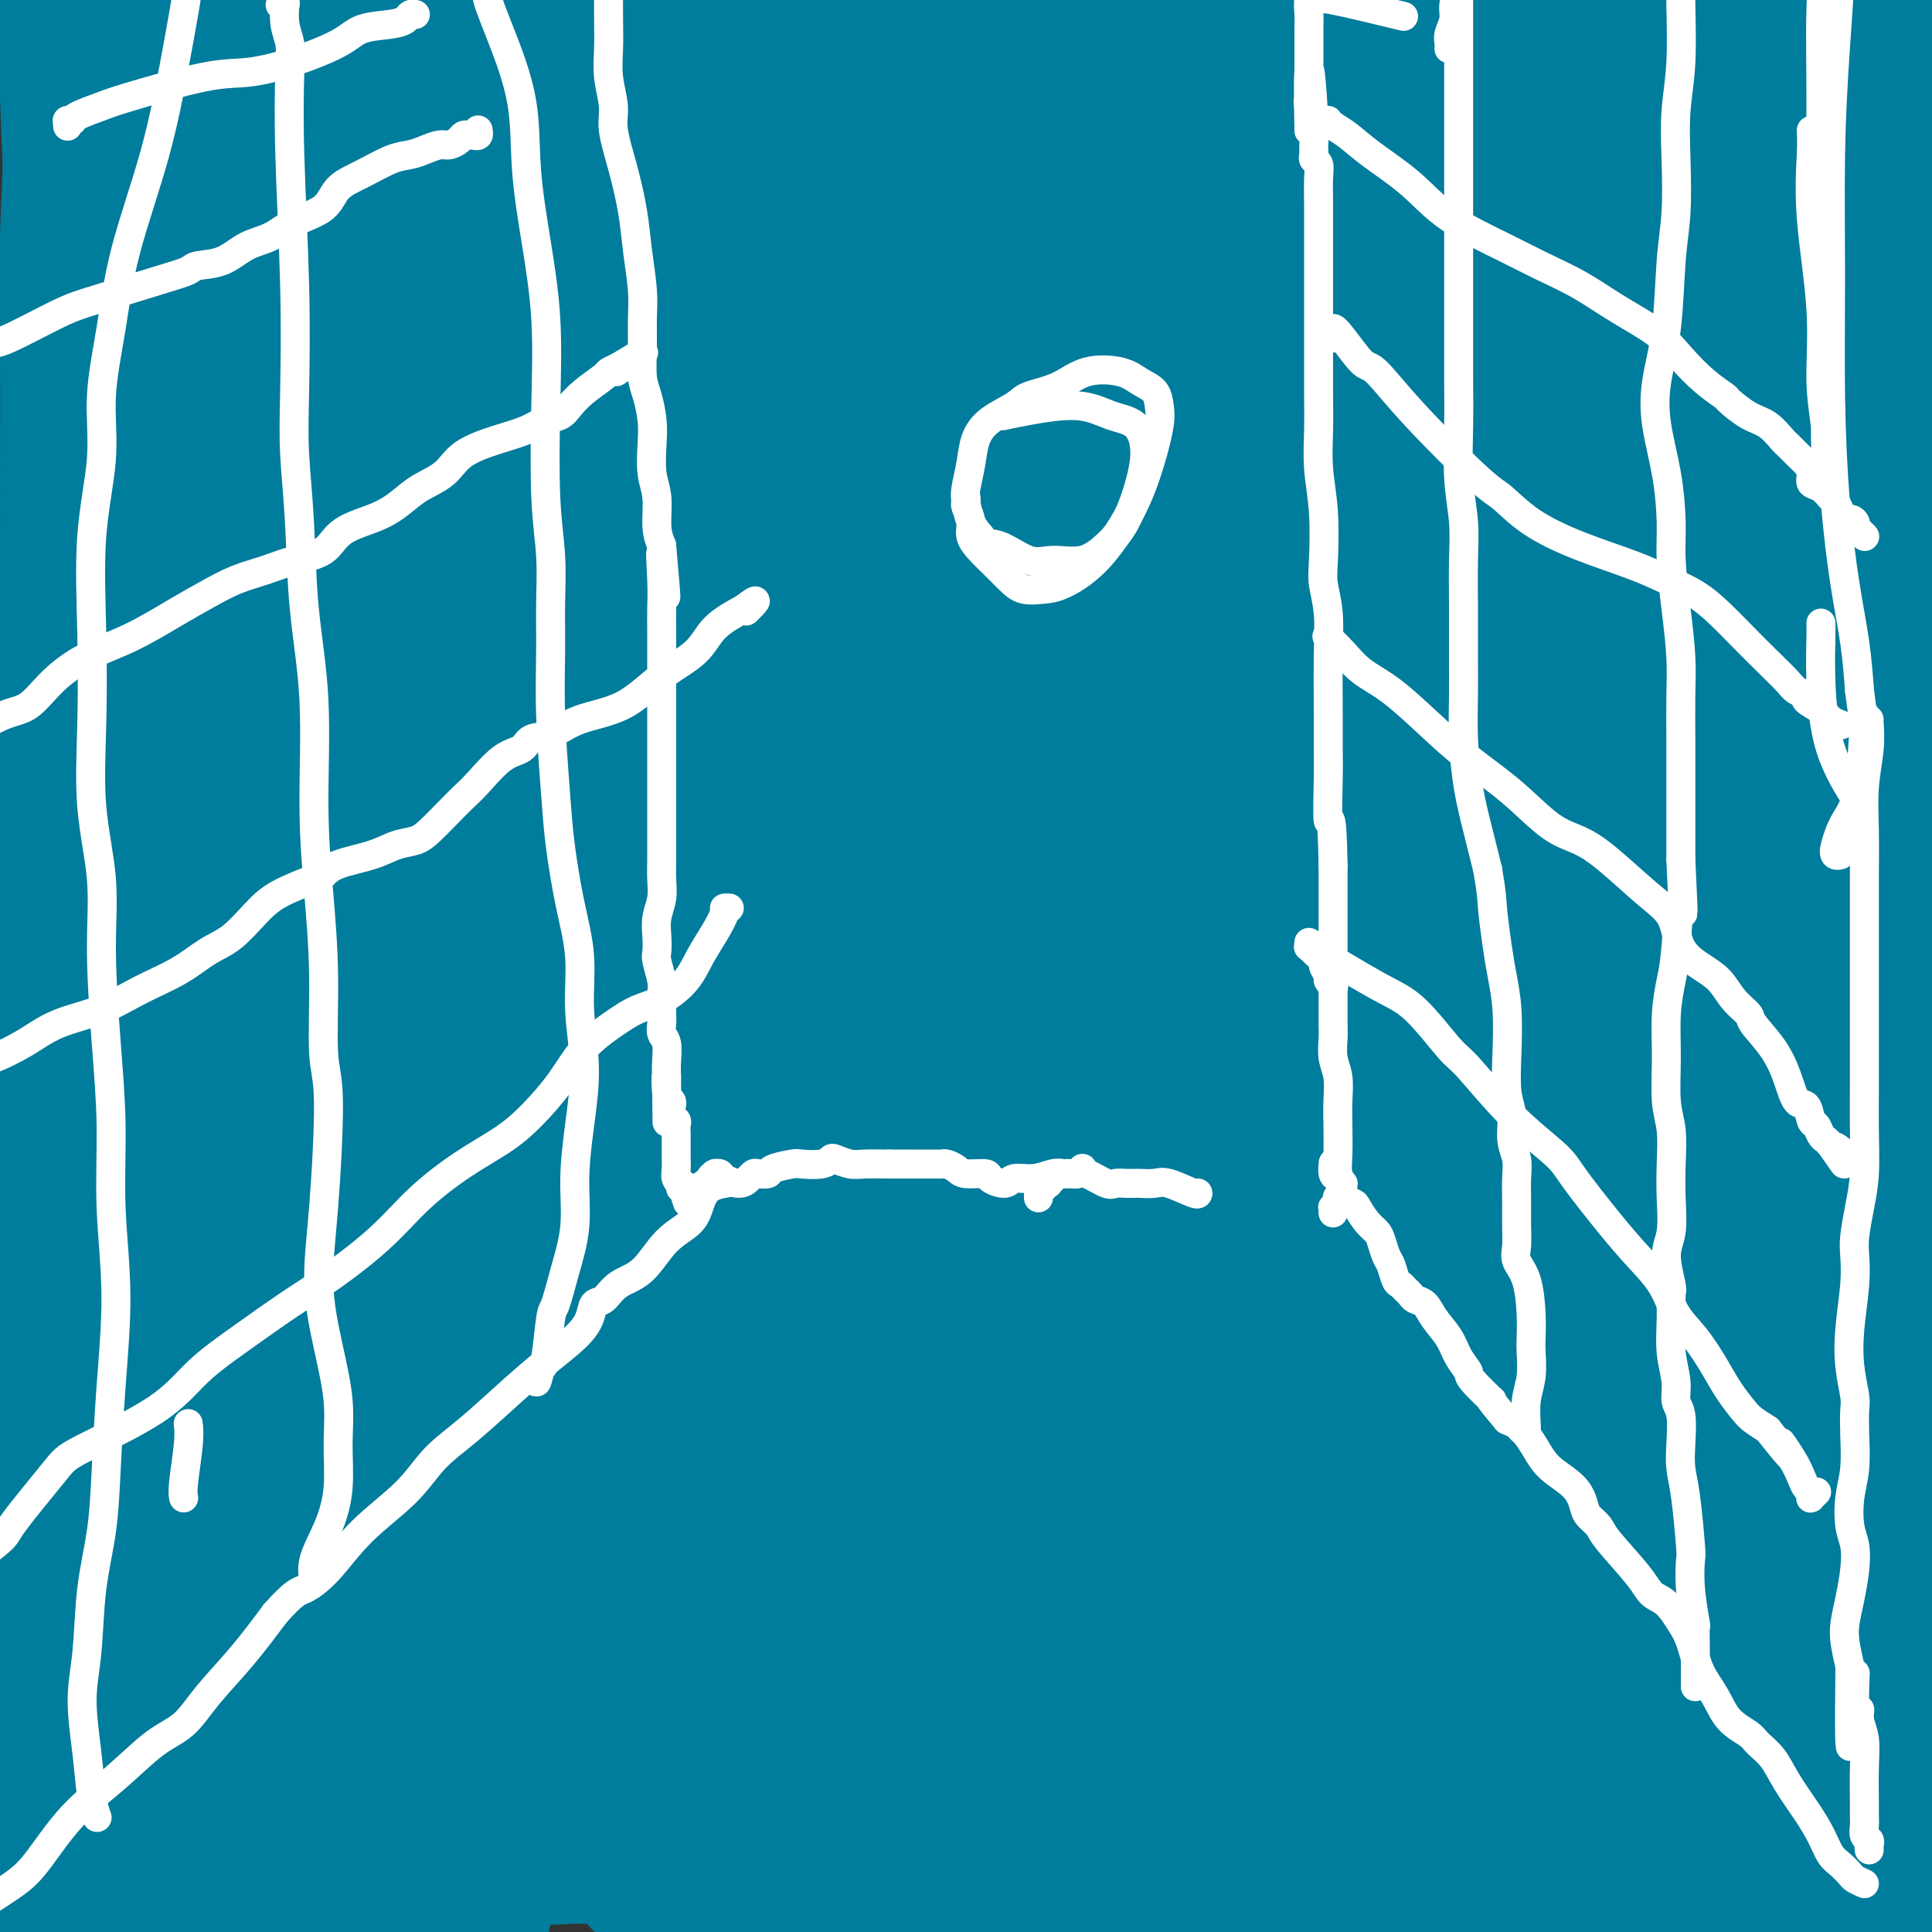 <svg viewBox='0 0 400 400' version='1.1' xmlns='http://www.w3.org/2000/svg' xmlns:xlink='http://www.w3.org/1999/xlink'><rect x="0" y="0" width="400" height="400" fill="#333333" stroke="none"/><g fill='none' stroke='#007C9C' stroke-width='28' stroke-linecap='round' stroke-linejoin='round'><path d='M48,56c0.119,-0.375 0.238,-0.750 -2,1c-2.238,1.750 -6.833,5.625 -13,11c-6.167,5.375 -13.905,12.250 -17,15c-3.095,2.750 -1.548,1.375 0,0'/><path d='M123,18c0.591,-0.651 1.182,-1.301 -1,0c-2.182,1.301 -7.137,4.555 -14,10c-6.863,5.445 -15.634,13.083 -24,20c-8.366,6.917 -16.327,13.114 -23,19c-6.673,5.886 -12.058,11.460 -16,15c-3.942,3.540 -6.442,5.046 -8,6c-1.558,0.954 -2.174,1.356 -2,1c0.174,-0.356 1.139,-1.468 6,-7c4.861,-5.532 13.620,-15.483 22,-25c8.380,-9.517 16.381,-18.601 23,-25c6.619,-6.399 11.855,-10.113 15,-13c3.145,-2.887 4.201,-4.948 5,-6c0.799,-1.052 1.343,-1.095 1,-1c-0.343,0.095 -1.574,0.327 -7,4c-5.426,3.673 -15.048,10.788 -25,19c-9.952,8.212 -20.235,17.520 -27,24c-6.765,6.480 -10.011,10.130 -12,12c-1.989,1.870 -2.721,1.960 -3,2c-0.279,0.040 -0.106,0.032 1,-2c1.106,-2.032 3.144,-6.087 9,-14c5.856,-7.913 15.531,-19.684 23,-29c7.469,-9.316 12.732,-16.178 16,-21c3.268,-4.822 4.541,-7.604 5,-9c0.459,-1.396 0.103,-1.407 0,-1c-0.103,0.407 0.046,1.232 -2,3c-2.046,1.768 -6.288,4.480 -13,10c-6.712,5.520 -15.895,13.849 -22,21c-6.105,7.151 -9.131,13.123 -12,18c-2.869,4.877 -5.580,8.659 -8,13c-2.420,4.341 -4.549,9.240 -6,13c-1.451,3.760 -2.226,6.380 -3,9'/><path d='M21,84c-1.850,4.477 -1.977,4.668 -2,5c-0.023,0.332 0.056,0.805 0,1c-0.056,0.195 -0.249,0.110 0,-1c0.249,-1.110 0.938,-3.247 1,-8c0.062,-4.753 -0.504,-12.122 -1,-20c-0.496,-7.878 -0.921,-16.266 -1,-24c-0.079,-7.734 0.189,-14.813 0,-21c-0.189,-6.187 -0.834,-11.480 -1,-16c-0.166,-4.520 0.148,-8.266 0,-11c-0.148,-2.734 -0.757,-4.455 -1,-5c-0.243,-0.545 -0.122,0.085 0,1c0.122,0.915 0.243,2.114 0,4c-0.243,1.886 -0.850,4.458 -1,10c-0.150,5.542 0.156,14.055 0,23c-0.156,8.945 -0.775,18.322 -1,27c-0.225,8.678 -0.057,16.657 0,25c0.057,8.343 0.004,17.052 0,25c-0.004,7.948 0.041,15.137 0,21c-0.041,5.863 -0.167,10.401 0,14c0.167,3.599 0.626,6.258 1,8c0.374,1.742 0.662,2.567 1,3c0.338,0.433 0.726,0.473 1,-1c0.274,-1.473 0.434,-4.459 1,-9c0.566,-4.541 1.537,-10.639 4,-19c2.463,-8.361 6.416,-18.987 9,-29c2.584,-10.013 3.797,-19.412 5,-29c1.203,-9.588 2.394,-19.365 4,-28c1.606,-8.635 3.626,-16.129 5,-22c1.374,-5.871 2.101,-10.119 3,-12c0.899,-1.881 1.971,-1.395 2,-1c0.029,0.395 -0.986,0.697 -2,1'/><path d='M48,-4c4.561,-22.388 -0.036,-3.856 -2,4c-1.964,7.856 -1.293,5.038 -2,8c-0.707,2.962 -2.791,11.703 -5,19c-2.209,7.297 -4.543,13.150 -7,20c-2.457,6.850 -5.038,14.697 -7,21c-1.962,6.303 -3.307,11.062 -4,16c-0.693,4.938 -0.735,10.055 -1,14c-0.265,3.945 -0.751,6.717 -1,9c-0.249,2.283 -0.259,4.076 0,5c0.259,0.924 0.788,0.978 1,1c0.212,0.022 0.106,0.011 0,0'/><path d='M138,67c-0.051,-0.248 -0.102,-0.495 0,-1c0.102,-0.505 0.356,-1.267 0,-2c-0.356,-0.733 -1.321,-1.436 -2,-2c-0.679,-0.564 -1.072,-0.989 -3,0c-1.928,0.989 -5.391,3.391 -12,9c-6.609,5.609 -16.365,14.424 -25,24c-8.635,9.576 -16.150,19.914 -23,30c-6.850,10.086 -13.036,19.920 -19,29c-5.964,9.080 -11.707,17.405 -15,24c-3.293,6.595 -4.136,11.461 -5,14c-0.864,2.539 -1.749,2.752 -2,3c-0.251,0.248 0.132,0.533 5,-4c4.868,-4.533 14.221,-13.882 26,-26c11.779,-12.118 25.983,-27.005 38,-41c12.017,-13.995 21.846,-27.098 29,-38c7.154,-10.902 11.634,-19.603 14,-24c2.366,-4.397 2.618,-4.489 3,-5c0.382,-0.511 0.893,-1.442 -7,3c-7.893,4.442 -24.190,14.257 -40,25c-15.810,10.743 -31.135,22.416 -45,35c-13.865,12.584 -26.271,26.080 -34,35c-7.729,8.920 -10.780,13.263 -12,15c-1.220,1.737 -0.610,0.869 0,0'/><path d='M60,118c-0.092,0.039 -0.184,0.078 12,-10c12.184,-10.078 36.644,-30.275 58,-50c21.356,-19.725 39.607,-38.980 53,-52c13.393,-13.020 21.930,-19.805 27,-25c5.070,-5.195 6.675,-8.800 7,-10c0.325,-1.200 -0.631,0.005 -1,1c-0.369,0.995 -0.152,1.779 -3,4c-2.848,2.221 -8.762,5.880 -19,13c-10.238,7.120 -24.801,17.701 -37,28c-12.199,10.299 -22.033,20.315 -32,30c-9.967,9.685 -20.067,19.039 -29,27c-8.933,7.961 -16.700,14.529 -22,20c-5.300,5.471 -8.132,9.845 -10,12c-1.868,2.155 -2.771,2.092 -3,2c-0.229,-0.092 0.215,-0.211 0,0c-0.215,0.211 -1.089,0.752 2,-9c3.089,-9.752 10.141,-29.798 14,-39c3.859,-9.202 4.523,-7.559 6,-12c1.477,-4.441 3.765,-14.964 5,-22c1.235,-7.036 1.417,-10.585 1,-13c-0.417,-2.415 -1.434,-3.696 -2,-4c-0.566,-0.304 -0.681,0.371 -2,1c-1.319,0.629 -3.843,1.213 -10,7c-6.157,5.787 -15.948,16.777 -23,28c-7.052,11.223 -11.367,22.678 -16,33c-4.633,10.322 -9.586,19.510 -13,29c-3.414,9.490 -5.291,19.283 -7,28c-1.709,8.717 -3.252,16.357 -4,22c-0.748,5.643 -0.701,9.288 -1,12c-0.299,2.712 -0.942,4.489 -1,5c-0.058,0.511 0.471,-0.245 1,-1'/><path d='M11,173c-1.735,9.724 -0.071,1.033 1,-6c1.071,-7.033 1.551,-12.407 2,-22c0.449,-9.593 0.866,-23.406 1,-35c0.134,-11.594 -0.017,-20.970 0,-31c0.017,-10.030 0.201,-20.714 0,-31c-0.201,-10.286 -0.787,-20.173 -1,-28c-0.213,-7.827 -0.053,-13.594 0,-20c0.053,-6.406 0.000,-13.449 0,-18c-0.000,-4.551 0.053,-6.609 0,-8c-0.053,-1.391 -0.211,-2.116 0,-2c0.211,0.116 0.791,1.073 1,2c0.209,0.927 0.046,1.823 0,3c-0.046,1.177 0.024,2.633 0,6c-0.024,3.367 -0.141,8.643 0,16c0.141,7.357 0.540,16.795 1,26c0.460,9.205 0.981,18.176 1,28c0.019,9.824 -0.465,20.502 -1,31c-0.535,10.498 -1.120,20.817 -2,32c-0.880,11.183 -2.054,23.231 -4,34c-1.946,10.769 -4.665,20.258 -7,34c-2.335,13.742 -4.285,31.737 -5,40c-0.715,8.263 -0.194,6.794 0,8c0.194,1.206 0.063,5.088 0,7c-0.063,1.912 -0.057,1.855 1,2c1.057,0.145 3.165,0.493 4,0c0.835,-0.493 0.395,-1.828 0,-10c-0.395,-8.172 -0.747,-23.181 1,-37c1.747,-13.819 5.592,-26.446 8,-43c2.408,-16.554 3.379,-37.034 5,-54c1.621,-16.966 3.892,-30.419 7,-42c3.108,-11.581 7.054,-21.291 11,-31'/><path d='M35,24c2.877,-9.152 4.568,-16.531 6,-22c1.432,-5.469 2.605,-9.029 3,-11c0.395,-1.971 0.012,-2.354 0,-2c-0.012,0.354 0.347,1.446 0,3c-0.347,1.554 -1.400,3.569 -2,9c-0.600,5.431 -0.747,14.278 -1,24c-0.253,9.722 -0.612,20.318 -1,33c-0.388,12.682 -0.805,27.448 -1,43c-0.195,15.552 -0.170,31.889 0,47c0.170,15.111 0.483,28.995 1,44c0.517,15.005 1.237,31.130 1,44c-0.237,12.870 -1.430,22.487 -2,41c-0.570,18.513 -0.517,45.924 0,62c0.517,16.076 1.497,20.817 2,36c0.503,15.183 0.527,40.807 0,54c-0.527,13.193 -1.607,13.955 -2,15c-0.393,1.045 -0.099,2.374 0,0c0.099,-2.374 0.002,-8.452 0,-9c-0.002,-0.548 0.090,4.434 0,-6c-0.090,-10.434 -0.362,-36.283 0,-50c0.362,-13.717 1.356,-15.302 2,-19c0.644,-3.698 0.937,-9.508 3,-21c2.063,-11.492 5.898,-28.667 9,-44c3.102,-15.333 5.473,-28.824 7,-42c1.527,-13.176 2.210,-26.036 3,-38c0.790,-11.964 1.686,-23.032 2,-31c0.314,-7.968 0.046,-12.838 0,-17c-0.046,-4.162 0.130,-7.618 0,-9c-0.130,-1.382 -0.565,-0.691 -1,0'/><path d='M64,158c0.542,-14.169 -0.102,-2.090 -1,4c-0.898,6.090 -2.049,6.191 -5,11c-2.951,4.809 -7.702,14.325 -11,24c-3.298,9.675 -5.143,19.510 -8,30c-2.857,10.490 -6.727,21.635 -10,33c-3.273,11.365 -5.949,22.948 -8,34c-2.051,11.052 -3.478,21.572 -4,31c-0.522,9.428 -0.139,17.763 0,25c0.139,7.237 0.034,13.374 1,20c0.966,6.626 3.002,13.740 6,20c2.998,6.260 6.957,11.667 10,15c3.043,3.333 5.169,4.591 8,5c2.831,0.409 6.367,-0.031 10,-2c3.633,-1.969 7.364,-5.466 12,-9c4.636,-3.534 10.179,-7.106 15,-11c4.821,-3.894 8.921,-8.111 13,-12c4.079,-3.889 8.137,-7.449 11,-10c2.863,-2.551 4.530,-4.094 6,-5c1.470,-0.906 2.742,-1.174 3,-1c0.258,0.174 -0.499,0.789 0,1c0.499,0.211 2.252,0.018 -1,1c-3.252,0.982 -11.510,3.140 -16,4c-4.490,0.860 -5.211,0.421 -11,1c-5.789,0.579 -16.646,2.175 -26,4c-9.354,1.825 -17.206,3.877 -25,6c-7.794,2.123 -15.530,4.316 -21,6c-5.470,1.684 -8.676,2.860 -11,4c-2.324,1.140 -3.767,2.244 -4,3c-0.233,0.756 0.745,1.165 1,1c0.255,-0.165 -0.213,-0.904 1,-1c1.213,-0.096 4.106,0.452 7,1'/><path d='M6,391c4.911,0.230 12.690,0.307 21,0c8.310,-0.307 17.151,-0.996 26,-2c8.849,-1.004 17.706,-2.323 26,-3c8.294,-0.677 16.025,-0.714 24,-1c7.975,-0.286 16.192,-0.823 23,-1c6.808,-0.177 12.205,0.005 16,0c3.795,-0.005 5.989,-0.196 8,0c2.011,0.196 3.840,0.779 5,1c1.160,0.221 1.653,0.079 2,0c0.347,-0.079 0.550,-0.094 1,0c0.450,0.094 1.149,0.299 1,0c-0.149,-0.299 -1.146,-1.102 -2,-2c-0.854,-0.898 -1.566,-1.892 -3,-3c-1.434,-1.108 -3.589,-2.329 -5,-3c-1.411,-0.671 -2.077,-0.791 -3,-1c-0.923,-0.209 -2.103,-0.505 -3,-1c-0.897,-0.495 -1.513,-1.187 -3,-2c-1.487,-0.813 -3.846,-1.748 -6,-3c-2.154,-1.252 -4.102,-2.823 -6,-4c-1.898,-1.177 -3.747,-1.961 -6,-3c-2.253,-1.039 -4.909,-2.333 -7,-3c-2.091,-0.667 -3.618,-0.706 -7,-1c-3.382,-0.294 -8.619,-0.844 -11,-1c-2.381,-0.156 -1.906,0.080 -3,0c-1.094,-0.080 -3.756,-0.477 -7,0c-3.244,0.477 -7.071,1.830 -10,3c-2.929,1.170 -4.962,2.159 -7,3c-2.038,0.841 -4.082,1.535 -6,2c-1.918,0.465 -3.709,0.702 -5,1c-1.291,0.298 -2.083,0.657 -3,1c-0.917,0.343 -1.958,0.672 -3,1'/><path d='M53,369c-5.431,1.945 -2.007,1.309 -1,1c1.007,-0.309 -0.401,-0.289 -1,0c-0.599,0.289 -0.388,0.847 -1,1c-0.612,0.153 -2.048,-0.100 -3,0c-0.952,0.100 -1.421,0.552 -2,1c-0.579,0.448 -1.270,0.890 -2,1c-0.730,0.110 -1.500,-0.113 -2,0c-0.500,0.113 -0.730,0.563 -1,1c-0.270,0.437 -0.580,0.862 -1,1c-0.420,0.138 -0.949,-0.012 -2,0c-1.051,0.012 -2.625,0.186 -4,1c-1.375,0.814 -2.551,2.268 -4,3c-1.449,0.732 -3.171,0.741 -4,1c-0.829,0.259 -0.766,0.769 -1,1c-0.234,0.231 -0.765,0.184 -1,0c-0.235,-0.184 -0.176,-0.506 0,-1c0.176,-0.494 0.468,-1.161 1,-2c0.532,-0.839 1.305,-1.850 5,-6c3.695,-4.150 10.311,-11.438 18,-21c7.689,-9.562 16.449,-21.397 31,-39c14.551,-17.603 34.893,-40.973 44,-52c9.107,-11.027 6.980,-9.712 9,-14c2.020,-4.288 8.186,-14.177 12,-20c3.814,-5.823 5.276,-7.578 6,-8c0.724,-0.422 0.712,0.488 1,1c0.288,0.512 0.877,0.626 0,2c-0.877,1.374 -3.221,4.009 -5,7c-1.779,2.991 -2.992,6.338 -7,12c-4.008,5.662 -10.810,13.640 -16,20c-5.190,6.360 -8.769,11.103 -12,15c-3.231,3.897 -6.116,6.949 -9,10'/><path d='M101,285c-7.062,8.278 -6.218,6.474 -7,6c-0.782,-0.474 -3.190,0.382 -4,1c-0.810,0.618 -0.021,0.999 0,1c0.021,0.001 -0.727,-0.377 -1,-1c-0.273,-0.623 -0.073,-1.491 0,-2c0.073,-0.509 0.019,-0.658 0,-1c-0.019,-0.342 -0.001,-0.876 0,-1c0.001,-0.124 -0.014,0.162 0,0c0.014,-0.162 0.056,-0.771 0,-1c-0.056,-0.229 -0.210,-0.076 0,0c0.210,0.076 0.785,0.076 1,0c0.215,-0.076 0.072,-0.229 0,0c-0.072,0.229 -0.072,0.839 0,1c0.072,0.161 0.215,-0.127 0,0c-0.215,0.127 -0.789,0.670 -1,1c-0.211,0.330 -0.058,0.449 0,1c0.058,0.551 0.023,1.536 0,2c-0.023,0.464 -0.034,0.408 0,0c0.034,-0.408 0.112,-1.168 0,-3c-0.112,-1.832 -0.414,-4.737 0,-6c0.414,-1.263 1.545,-0.883 -2,-20c-3.545,-19.117 -11.767,-57.732 -17,-82c-5.233,-24.268 -7.478,-34.190 -12,-45c-4.522,-10.810 -11.322,-22.510 -15,-30c-3.678,-7.490 -4.233,-10.771 -5,-12c-0.767,-1.229 -1.747,-0.407 -2,1c-0.253,1.407 0.221,3.398 0,7c-0.221,3.602 -1.136,8.816 -2,20c-0.864,11.184 -1.675,28.338 -2,43c-0.325,14.662 -0.162,26.831 0,39'/><path d='M32,204c-0.928,22.425 -0.247,23.486 0,29c0.247,5.514 0.061,15.479 0,22c-0.061,6.521 0.002,9.596 0,12c-0.002,2.404 -0.070,4.137 0,5c0.070,0.863 0.278,0.856 0,1c-0.278,0.144 -1.041,0.439 -3,-5c-1.959,-5.439 -5.114,-16.611 -7,-32c-1.886,-15.389 -2.504,-34.995 -3,-49c-0.496,-14.005 -0.869,-22.411 -1,-28c-0.131,-5.589 -0.021,-8.363 0,-9c0.021,-0.637 -0.048,0.864 0,2c0.048,1.136 0.213,1.908 0,8c-0.213,6.092 -0.804,17.503 -1,34c-0.196,16.497 0.004,38.082 0,57c-0.004,18.918 -0.212,35.171 0,51c0.212,15.829 0.842,31.233 1,47c0.158,15.767 -0.158,31.896 0,43c0.158,11.104 0.788,17.183 1,20c0.212,2.817 0.004,2.373 0,5c-0.004,2.627 0.196,8.325 0,-2c-0.196,-10.325 -0.788,-36.672 -1,-52c-0.212,-15.328 -0.043,-19.638 0,-26c0.043,-6.362 -0.041,-14.777 0,-27c0.041,-12.223 0.208,-28.253 0,-40c-0.208,-11.747 -0.790,-19.211 -1,-25c-0.210,-5.789 -0.048,-9.902 0,-12c0.048,-2.098 -0.017,-2.181 0,-2c0.017,0.181 0.118,0.626 0,3c-0.118,2.374 -0.455,6.678 -1,16c-0.545,9.322 -1.299,23.664 -2,39c-0.701,15.336 -1.351,31.668 -2,48'/><path d='M12,337c-0.944,23.803 -0.803,31.309 -1,41c-0.197,9.691 -0.730,21.567 -1,29c-0.270,7.433 -0.277,10.425 0,12c0.277,1.575 0.837,1.734 1,2c0.163,0.266 -0.073,0.639 0,-1c0.073,-1.639 0.453,-5.290 1,-14c0.547,-8.710 1.260,-22.479 2,-39c0.740,-16.521 1.506,-35.793 2,-52c0.494,-16.207 0.717,-29.350 1,-43c0.283,-13.650 0.626,-27.807 1,-38c0.374,-10.193 0.778,-16.420 1,-20c0.222,-3.580 0.263,-4.511 0,-5c-0.263,-0.489 -0.831,-0.536 -1,1c-0.169,1.536 0.060,4.654 0,9c-0.060,4.346 -0.408,9.920 -1,20c-0.592,10.080 -1.427,24.665 -2,39c-0.573,14.335 -0.883,28.419 -1,42c-0.117,13.581 -0.042,26.659 0,39c0.042,12.341 0.050,23.947 0,33c-0.050,9.053 -0.158,15.554 0,18c0.158,2.446 0.584,0.837 1,-2c0.416,-2.837 0.824,-6.901 1,-11c0.176,-4.099 0.121,-8.233 2,-21c1.879,-12.767 5.694,-34.168 9,-55c3.306,-20.832 6.104,-41.094 10,-61c3.896,-19.906 8.889,-39.455 13,-54c4.111,-14.545 7.339,-24.085 9,-29c1.661,-4.915 1.754,-5.204 2,-5c0.246,0.204 0.643,0.901 1,2c0.357,1.099 0.673,2.600 1,11c0.327,8.400 0.663,23.700 1,39'/><path d='M64,224c0.690,16.986 0.916,33.452 1,48c0.084,14.548 0.026,27.180 0,39c-0.026,11.820 -0.019,22.829 0,31c0.019,8.171 0.050,13.505 0,17c-0.050,3.495 -0.179,5.153 1,5c1.179,-0.153 3.668,-2.116 7,-12c3.332,-9.884 7.509,-27.690 12,-53c4.491,-25.310 9.296,-58.125 14,-89c4.704,-30.875 9.305,-59.809 12,-83c2.695,-23.191 3.482,-40.640 5,-51c1.518,-10.360 3.766,-13.630 5,-14c1.234,-0.370 1.455,2.160 1,5c-0.455,2.840 -1.585,5.991 -4,18c-2.415,12.009 -6.113,32.876 -9,53c-2.887,20.124 -4.962,39.505 -8,61c-3.038,21.495 -7.037,45.104 -9,69c-1.963,23.896 -1.888,48.079 -2,69c-0.112,20.921 -0.411,38.580 0,51c0.411,12.420 1.533,19.600 2,22c0.467,2.400 0.278,0.021 1,2c0.722,1.979 2.356,8.315 8,-20c5.644,-28.315 15.299,-91.280 22,-134c6.701,-42.720 10.448,-65.196 13,-90c2.552,-24.804 3.909,-51.935 7,-71c3.091,-19.065 7.917,-30.063 11,-36c3.083,-5.937 4.423,-6.812 5,-7c0.577,-0.188 0.392,0.310 0,1c-0.392,0.690 -0.990,1.570 -2,10c-1.010,8.430 -2.431,24.408 -4,41c-1.569,16.592 -3.284,33.796 -5,51'/><path d='M148,157c-2.934,23.832 -4.768,31.912 -6,46c-1.232,14.088 -1.863,34.184 -2,52c-0.137,17.816 0.218,33.352 2,47c1.782,13.648 4.991,25.409 8,34c3.009,8.591 5.818,14.012 7,17c1.182,2.988 0.735,3.542 2,1c1.265,-2.542 4.240,-8.182 9,-22c4.760,-13.818 11.303,-35.815 16,-60c4.697,-24.185 7.546,-50.559 12,-76c4.454,-25.441 10.513,-49.948 14,-68c3.487,-18.052 4.403,-29.650 5,-36c0.597,-6.350 0.874,-7.451 1,-8c0.126,-0.549 0.101,-0.545 0,1c-0.101,1.545 -0.279,4.632 -1,14c-0.721,9.368 -1.984,25.018 -3,42c-1.016,16.982 -1.786,35.298 -3,51c-1.214,15.702 -2.874,28.790 -5,41c-2.126,12.210 -4.720,23.541 -5,33c-0.280,9.459 1.754,17.047 3,26c1.246,8.953 1.704,19.270 4,16c2.296,-3.270 6.429,-20.129 9,-29c2.571,-8.871 3.578,-9.755 9,-36c5.422,-26.245 15.258,-77.850 22,-107c6.742,-29.150 10.391,-35.846 12,-40c1.609,-4.154 1.178,-5.766 1,-7c-0.178,-1.234 -0.103,-2.090 0,-2c0.103,0.090 0.234,1.127 -1,5c-1.234,3.873 -3.832,10.581 -7,24c-3.168,13.419 -6.905,33.548 -9,53c-2.095,19.452 -2.547,38.226 -3,57'/><path d='M239,226c-1.133,30.304 -2.466,77.566 -3,100c-0.534,22.434 -0.270,20.042 0,25c0.270,4.958 0.544,17.267 1,24c0.456,6.733 1.092,7.888 1,9c-0.092,1.112 -0.914,2.179 1,-1c1.914,-3.179 6.562,-10.603 11,-24c4.438,-13.397 8.666,-32.766 14,-55c5.334,-22.234 11.776,-47.332 16,-71c4.224,-23.668 6.232,-45.904 8,-63c1.768,-17.096 3.298,-29.051 4,-36c0.702,-6.949 0.578,-8.893 1,-9c0.422,-0.107 1.390,1.624 2,3c0.610,1.376 0.862,2.398 0,15c-0.862,12.602 -2.837,36.785 -4,56c-1.163,19.215 -1.516,33.461 -2,42c-0.484,8.539 -1.101,11.372 -1,20c0.101,8.628 0.921,23.051 0,36c-0.921,12.949 -3.583,24.424 0,23c3.583,-1.424 13.411,-15.747 21,-32c7.589,-16.253 12.941,-34.437 22,-67c9.059,-32.563 21.827,-79.506 27,-98c5.173,-18.494 2.751,-8.538 2,-6c-0.751,2.538 0.170,-2.340 -3,10c-3.170,12.340 -10.430,41.899 -14,65c-3.570,23.101 -3.448,39.743 -4,59c-0.552,19.257 -1.776,41.128 -3,63'/><path d='M336,314c-1.366,38.196 -1.279,72.687 -1,88c0.279,15.313 0.752,11.448 1,10c0.248,-1.448 0.272,-0.481 1,-5c0.728,-4.519 2.161,-14.526 6,-28c3.839,-13.474 10.082,-30.416 14,-54c3.918,-23.584 5.509,-53.810 6,-69c0.491,-15.190 -0.117,-15.343 4,-37c4.117,-21.657 12.960,-64.817 17,-87c4.040,-22.183 3.278,-23.390 3,-24c-0.278,-0.610 -0.071,-0.623 0,-1c0.071,-0.377 0.007,-1.120 0,1c-0.007,2.120 0.044,7.101 -2,17c-2.044,9.899 -6.182,24.717 -9,40c-2.818,15.283 -4.315,31.032 -6,46c-1.685,14.968 -3.558,29.155 -5,46c-1.442,16.845 -2.454,36.347 -3,53c-0.546,16.653 -0.626,30.457 -2,41c-1.374,10.543 -4.041,17.827 -5,24c-0.959,6.173 -0.210,11.236 -8,14c-7.790,2.764 -24.118,3.228 -34,3c-9.882,-0.228 -13.316,-1.147 -16,-2c-2.684,-0.853 -4.617,-1.641 -17,-3c-12.383,-1.359 -35.217,-3.289 -50,-4c-14.783,-0.711 -21.514,-0.204 -30,0c-8.486,0.204 -18.728,0.106 -29,0c-10.272,-0.106 -20.573,-0.221 -29,0c-8.427,0.221 -14.979,0.777 -19,1c-4.021,0.223 -5.510,0.111 -7,0'/><path d='M116,384c-18.951,0.167 -9.328,0.085 -6,0c3.328,-0.085 0.362,-0.174 4,0c3.638,0.174 13.880,0.609 19,1c5.120,0.391 5.117,0.736 12,1c6.883,0.264 20.652,0.445 34,2c13.348,1.555 26.274,4.482 38,7c11.726,2.518 22.253,4.625 32,6c9.747,1.375 18.714,2.017 27,4c8.286,1.983 15.890,5.307 22,7c6.110,1.693 10.726,1.755 13,2c2.274,0.245 2.207,0.672 1,0c-1.207,-0.672 -3.552,-2.444 -10,-4c-6.448,-1.556 -16.999,-2.896 -22,-4c-5.001,-1.104 -4.453,-1.971 -10,-3c-5.547,-1.029 -17.191,-2.220 -29,-5c-11.809,-2.780 -23.784,-7.151 -35,-10c-11.216,-2.849 -21.672,-4.178 -30,-6c-8.328,-1.822 -14.526,-4.138 -22,-7c-7.474,-2.862 -16.223,-6.270 -21,-9c-4.777,-2.730 -5.583,-4.783 -2,-5c3.583,-0.217 11.554,1.403 15,2c3.446,0.597 2.365,0.170 14,1c11.635,0.830 35.985,2.918 48,4c12.015,1.082 11.695,1.157 21,2c9.305,0.843 28.236,2.453 43,4c14.764,1.547 25.359,3.032 36,4c10.641,0.968 21.326,1.419 31,1c9.674,-0.419 18.337,-1.710 27,-3'/><path d='M366,376c12.577,-0.714 15.020,-1.501 18,-2c2.980,-0.499 6.496,-0.712 8,-1c1.504,-0.288 0.995,-0.652 0,-1c-0.995,-0.348 -2.478,-0.679 -7,-1c-4.522,-0.321 -12.084,-0.633 -20,-2c-7.916,-1.367 -16.187,-3.789 -25,-6c-8.813,-2.211 -18.167,-4.210 -27,-7c-8.833,-2.790 -17.144,-6.371 -25,-10c-7.856,-3.629 -15.256,-7.306 -21,-10c-5.744,-2.694 -9.832,-4.406 -12,-4c-2.168,0.406 -2.417,2.931 -2,4c0.417,1.069 1.499,0.681 3,1c1.501,0.319 3.421,1.343 8,3c4.579,1.657 11.816,3.946 21,8c9.184,4.054 20.314,9.871 31,15c10.686,5.129 20.927,9.569 30,13c9.073,3.431 16.977,5.852 23,7c6.023,1.148 10.164,1.023 15,-2c4.836,-3.023 10.368,-8.944 15,-9c4.632,-0.056 8.366,5.753 10,-25c1.634,-30.753 1.169,-98.068 1,-127c-0.169,-28.932 -0.043,-19.482 -2,-23c-1.957,-3.518 -5.999,-20.006 -10,-28c-4.001,-7.994 -7.962,-7.494 -10,-9c-2.038,-1.506 -2.154,-5.016 -6,2c-3.846,7.016 -11.423,24.560 -15,35c-3.577,10.440 -3.155,13.778 -6,25c-2.845,11.222 -8.958,30.329 -13,48c-4.042,17.671 -6.012,33.906 -7,48c-0.988,14.094 -0.994,26.047 -1,38'/><path d='M340,356c-0.202,10.966 -0.207,19.380 0,24c0.207,4.620 0.627,5.444 1,6c0.373,0.556 0.698,0.843 2,0c1.302,-0.843 3.581,-2.817 7,-10c3.419,-7.183 7.977,-19.576 13,-33c5.023,-13.424 10.510,-27.880 14,-41c3.490,-13.120 4.983,-24.904 6,-34c1.017,-9.096 1.558,-15.505 2,-19c0.442,-3.495 0.785,-4.075 1,-4c0.215,0.075 0.304,0.806 0,3c-0.304,2.194 -1.000,5.853 -2,14c-1.000,8.147 -2.305,20.784 -4,32c-1.695,11.216 -3.779,21.013 -5,30c-1.221,8.987 -1.579,17.164 -1,22c0.579,4.836 2.096,6.333 2,8c-0.096,1.667 -1.803,3.506 1,3c2.803,-0.506 10.118,-3.355 0,-1c-10.118,2.355 -37.667,9.915 -48,14c-10.333,4.085 -3.451,4.694 -1,5c2.451,0.306 0.469,0.310 0,1c-0.469,0.690 0.575,2.067 2,4c1.425,1.933 3.230,4.421 4,6c0.770,1.579 0.505,2.248 3,5c2.495,2.752 7.749,7.587 14,12c6.251,4.413 13.500,8.404 17,10c3.500,1.596 3.250,0.798 3,0'/><path d='M371,413c6.608,3.265 6.128,0.427 7,-2c0.872,-2.427 3.096,-4.444 5,-10c1.904,-5.556 3.488,-14.651 5,-26c1.512,-11.349 2.953,-24.951 3,-39c0.047,-14.049 -1.298,-28.546 -2,-40c-0.702,-11.454 -0.760,-19.866 -2,-26c-1.240,-6.134 -3.663,-9.991 -6,-11c-2.337,-1.009 -4.589,0.828 -6,2c-1.411,1.172 -1.980,1.678 -3,5c-1.020,3.322 -2.492,9.461 -4,19c-1.508,9.539 -3.052,22.478 -4,35c-0.948,12.522 -1.301,24.627 -1,35c0.301,10.373 1.254,19.016 2,25c0.746,5.984 1.285,9.310 2,12c0.715,2.690 1.606,4.743 3,6c1.394,1.257 3.291,1.719 5,0c1.709,-1.719 3.231,-5.619 7,-14c3.769,-8.381 9.786,-21.243 14,-36c4.214,-14.757 6.626,-31.411 8,-45c1.374,-13.589 1.712,-24.115 2,-35c0.288,-10.885 0.527,-22.128 1,-28c0.473,-5.872 1.182,-6.373 -1,3c-2.182,9.373 -7.254,28.620 -10,40c-2.746,11.380 -3.167,14.894 -4,26c-0.833,11.106 -2.077,29.804 -3,44c-0.923,14.196 -1.523,23.890 -2,31c-0.477,7.110 -0.829,11.638 -1,14c-0.171,2.362 -0.161,2.559 0,3c0.161,0.441 0.475,1.126 1,-8c0.525,-9.126 1.263,-28.063 2,-47'/><path d='M389,346c0.946,-25.352 1.810,-61.230 2,-80c0.190,-18.770 -0.295,-20.430 0,-42c0.295,-21.570 1.371,-63.048 2,-99c0.629,-35.952 0.812,-66.376 1,-83c0.188,-16.624 0.380,-19.449 0,-22c-0.380,-2.551 -1.333,-4.830 -2,-4c-0.667,0.830 -1.050,4.769 -1,6c0.050,1.231 0.532,-0.245 -1,5c-1.532,5.245 -5.078,17.213 -10,38c-4.922,20.787 -11.219,50.394 -14,68c-2.781,17.606 -2.046,23.209 -2,36c0.046,12.791 -0.596,32.768 -1,47c-0.404,14.232 -0.570,22.719 0,29c0.570,6.281 1.877,10.356 2,13c0.123,2.644 -0.939,3.858 0,1c0.939,-2.858 3.881,-9.787 9,-35c5.119,-25.213 12.417,-68.710 16,-99c3.583,-30.290 3.450,-47.375 4,-58c0.550,-10.625 1.783,-14.791 3,-24c1.217,-9.209 2.417,-23.461 2,-30c-0.417,-6.539 -2.450,-5.365 -6,4c-3.550,9.365 -8.617,26.919 -14,48c-5.383,21.081 -11.082,45.688 -16,68c-4.918,22.312 -9.055,42.330 -13,66c-3.945,23.670 -7.700,50.993 -10,78c-2.300,27.007 -3.147,53.698 -4,73c-0.853,19.302 -1.713,31.215 -2,38c-0.287,6.785 -0.000,8.442 0,9c0.000,0.558 -0.286,0.017 0,-10c0.286,-10.017 1.143,-29.508 2,-49'/><path d='M336,338c0.878,-25.460 2.073,-59.610 3,-97c0.927,-37.390 1.585,-78.022 4,-113c2.415,-34.978 6.586,-64.304 10,-88c3.414,-23.696 6.070,-41.761 7,-55c0.930,-13.239 0.135,-21.652 0,-26c-0.135,-4.348 0.391,-4.633 0,-4c-0.391,0.633 -1.699,2.182 -4,5c-2.301,2.818 -5.595,6.906 -13,36c-7.405,29.094 -18.922,83.195 -24,108c-5.078,24.805 -3.718,20.313 -5,34c-1.282,13.687 -5.205,45.553 -9,73c-3.795,27.447 -7.461,50.476 -10,72c-2.539,21.524 -3.952,41.543 -5,57c-1.048,15.457 -1.731,26.351 -2,32c-0.269,5.649 -0.123,6.054 0,6c0.123,-0.054 0.224,-0.566 0,-6c-0.224,-5.434 -0.773,-15.788 2,-34c2.773,-18.212 8.869,-44.282 13,-70c4.131,-25.718 6.298,-51.086 9,-82c2.702,-30.914 5.939,-67.375 10,-88c4.061,-20.625 8.947,-25.414 11,-27c2.053,-1.586 1.274,0.031 1,1c-0.274,0.969 -0.045,1.289 -1,4c-0.955,2.711 -3.096,7.813 -7,28c-3.904,20.187 -9.570,55.459 -12,72c-2.430,16.541 -1.623,14.352 -2,24c-0.377,9.648 -1.936,31.132 -3,48c-1.064,16.868 -1.633,29.118 -2,40c-0.367,10.882 -0.534,20.395 -1,26c-0.466,5.605 -1.233,7.303 -2,9'/><path d='M304,323c-1.167,20.488 0.915,-1.793 3,-12c2.085,-10.207 4.174,-8.340 9,-22c4.826,-13.660 12.390,-42.848 18,-73c5.610,-30.152 9.265,-61.269 14,-89c4.735,-27.731 10.550,-52.076 15,-73c4.450,-20.924 7.534,-38.427 9,-48c1.466,-9.573 1.315,-11.217 1,-14c-0.315,-2.783 -0.794,-6.706 -1,-8c-0.206,-1.294 -0.138,0.040 -2,5c-1.862,4.960 -5.653,13.547 -12,31c-6.347,17.453 -15.248,43.774 -22,67c-6.752,23.226 -11.354,43.357 -15,65c-3.646,21.643 -6.336,44.798 -11,71c-4.664,26.202 -11.303,55.451 -15,84c-3.697,28.549 -4.453,56.397 -5,83c-0.547,26.603 -0.886,51.962 -1,61c-0.114,9.038 -0.004,1.756 0,-1c0.004,-2.756 -0.100,-0.984 0,-1c0.100,-0.016 0.403,-1.819 4,-15c3.597,-13.181 10.489,-37.741 13,-49c2.511,-11.259 0.641,-9.216 9,-66c8.359,-56.784 26.947,-172.393 36,-225c9.053,-52.607 8.570,-42.210 9,-41c0.430,1.210 1.771,-6.768 2,-10c0.229,-3.232 -0.654,-1.720 -4,6c-3.346,7.720 -9.155,21.647 -12,30c-2.845,8.353 -2.728,11.134 -5,22c-2.272,10.866 -6.935,29.819 -11,47c-4.065,17.181 -7.533,32.591 -11,48'/><path d='M319,196c-5.244,34.751 -4.855,63.129 -5,77c-0.145,13.871 -0.823,13.235 -1,21c-0.177,7.765 0.146,23.932 1,35c0.854,11.068 2.240,17.037 3,21c0.760,3.963 0.893,5.921 2,6c1.107,0.079 3.186,-1.723 6,-7c2.814,-5.277 6.363,-14.031 11,-28c4.637,-13.969 10.363,-33.152 15,-53c4.637,-19.848 8.185,-40.361 7,-62c-1.185,-21.639 -7.104,-44.404 -10,-54c-2.896,-9.596 -2.770,-6.024 -3,-5c-0.230,1.024 -0.814,-0.500 -2,0c-1.186,0.500 -2.972,3.026 -7,11c-4.028,7.974 -10.299,21.397 -16,38c-5.701,16.603 -10.833,36.386 -16,55c-5.167,18.614 -10.370,36.059 -14,51c-3.630,14.941 -5.688,27.379 -8,39c-2.312,11.621 -4.876,22.425 -6,30c-1.124,7.575 -0.806,11.921 -1,12c-0.194,0.079 -0.899,-4.107 -2,1c-1.101,5.107 -2.597,19.509 0,-13c2.597,-32.509 9.285,-111.929 12,-149c2.715,-37.071 1.455,-31.792 2,-49c0.545,-17.208 2.896,-56.903 6,-89c3.104,-32.097 6.960,-56.596 9,-68c2.040,-11.404 2.262,-9.713 2,-10c-0.262,-0.287 -1.008,-2.551 -2,-3c-0.992,-0.449 -2.229,0.918 -5,10c-2.771,9.082 -7.078,25.881 -12,46c-4.922,20.119 -10.461,43.560 -16,67'/><path d='M269,126c-6.115,28.147 -4.903,37.016 -8,64c-3.097,26.984 -10.502,72.084 -14,95c-3.498,22.916 -3.088,23.649 -4,36c-0.912,12.351 -3.146,36.319 -4,50c-0.854,13.681 -0.328,17.076 0,18c0.328,0.924 0.459,-0.624 0,-1c-0.459,-0.376 -1.508,0.420 0,-7c1.508,-7.420 5.574,-23.056 10,-45c4.426,-21.944 9.210,-50.196 12,-80c2.790,-29.804 3.584,-61.161 7,-91c3.416,-29.839 9.455,-58.162 13,-81c3.545,-22.838 4.595,-40.193 5,-53c0.405,-12.807 0.163,-21.066 0,-25c-0.163,-3.934 -0.248,-3.542 -1,-3c-0.752,0.542 -2.173,1.234 -5,6c-2.827,4.766 -7.061,13.606 -13,31c-5.939,17.394 -13.581,43.342 -20,66c-6.419,22.658 -11.613,42.027 -17,63c-5.387,20.973 -10.966,43.549 -15,67c-4.034,23.451 -6.524,47.777 -12,85c-5.476,37.223 -13.937,87.345 -17,107c-3.063,19.655 -0.727,8.845 0,2c0.727,-6.845 -0.154,-9.723 0,-22c0.154,-12.277 1.343,-33.952 2,-60c0.657,-26.048 0.781,-56.469 1,-88c0.219,-31.531 0.533,-64.173 3,-94c2.467,-29.827 7.087,-56.838 10,-80c2.913,-23.162 4.118,-42.475 4,-54c-0.118,-11.525 -1.559,-15.263 -3,-19'/><path d='M203,13c-0.199,-2.548 0.804,0.584 1,1c0.196,0.416 -0.414,-1.882 -7,20c-6.586,21.882 -19.149,67.945 -26,99c-6.851,31.055 -7.992,47.101 -12,69c-4.008,21.899 -10.884,49.652 -15,74c-4.116,24.348 -5.470,45.293 -7,65c-1.530,19.707 -3.234,38.177 -4,45c-0.766,6.823 -0.593,2.000 -1,0c-0.407,-2.000 -1.394,-1.178 -2,-8c-0.606,-6.822 -0.832,-21.287 0,-46c0.832,-24.713 2.721,-59.673 4,-96c1.279,-36.327 1.947,-74.021 3,-106c1.053,-31.979 2.491,-58.243 3,-79c0.509,-20.757 0.089,-36.006 0,-45c-0.089,-8.994 0.152,-11.733 0,-13c-0.152,-1.267 -0.696,-1.061 -2,2c-1.304,3.061 -3.366,8.977 -8,24c-4.634,15.023 -11.839,39.153 -17,65c-5.161,25.847 -8.277,53.409 -12,72c-3.723,18.591 -8.052,28.209 -11,68c-2.948,39.791 -4.515,109.753 -5,137c-0.485,27.247 0.112,11.779 0,7c-0.112,-4.779 -0.932,1.131 -1,1c-0.068,-0.131 0.618,-6.303 1,-21c0.382,-14.697 0.462,-37.919 2,-65c1.538,-27.081 4.536,-58.022 7,-85c2.464,-26.978 4.394,-49.994 6,-66c1.606,-16.006 2.887,-25.002 3,-29c0.113,-3.998 -0.944,-2.999 -2,-2'/><path d='M101,101c1.548,-27.675 -1.583,-5.863 -5,10c-3.417,15.863 -7.121,25.777 -12,41c-4.879,15.223 -10.934,35.755 -16,66c-5.066,30.245 -9.144,70.203 -12,95c-2.856,24.797 -4.490,34.435 -5,40c-0.510,5.565 0.105,7.059 0,9c-0.105,1.941 -0.928,4.330 -1,4c-0.072,-0.330 0.609,-3.379 2,-12c1.391,-8.621 3.494,-22.815 5,-45c1.506,-22.185 2.415,-52.363 3,-80c0.585,-27.637 0.844,-52.734 1,-71c0.156,-18.266 0.207,-29.702 0,-38c-0.207,-8.298 -0.673,-13.460 -1,-16c-0.327,-2.540 -0.515,-2.459 -2,-1c-1.485,1.459 -4.266,4.297 -7,10c-2.734,5.703 -5.420,14.272 -8,28c-2.580,13.728 -5.052,32.615 -7,49c-1.948,16.385 -3.371,30.269 -5,42c-1.629,11.731 -3.462,21.310 -5,29c-1.538,7.690 -2.779,13.491 -3,19c-0.221,5.509 0.580,10.724 0,5c-0.580,-5.724 -2.541,-22.389 -4,-45c-1.459,-22.611 -2.417,-51.169 -2,-76c0.417,-24.831 2.207,-45.935 4,-62c1.793,-16.065 3.588,-27.092 5,-33c1.412,-5.908 2.442,-6.696 3,-7c0.558,-0.304 0.644,-0.123 1,3c0.356,3.123 0.980,9.187 1,22c0.020,12.813 -0.566,32.375 -1,52c-0.434,19.625 -0.717,39.312 -1,59'/><path d='M29,198c-0.822,31.043 -2.876,40.649 -3,55c-0.124,14.351 1.683,33.445 3,49c1.317,15.555 2.145,27.569 3,36c0.855,8.431 1.736,13.278 2,16c0.264,2.722 -0.091,3.317 1,1c1.091,-2.317 3.626,-7.547 8,-22c4.374,-14.453 10.588,-38.130 16,-63c5.412,-24.870 10.023,-50.933 15,-74c4.977,-23.067 10.319,-43.138 15,-58c4.681,-14.862 8.702,-24.516 12,-29c3.298,-4.484 5.875,-3.799 7,-3c1.125,0.799 0.800,1.710 1,7c0.200,5.290 0.924,14.958 2,30c1.076,15.042 2.503,35.458 3,55c0.497,19.542 0.065,38.211 0,58c-0.065,19.789 0.236,40.698 2,59c1.764,18.302 4.990,33.996 7,44c2.010,10.004 2.803,14.317 3,15c0.197,0.683 -0.201,-2.266 0,-1c0.201,1.266 1.002,6.746 5,-25c3.998,-31.746 11.194,-100.719 16,-139c4.806,-38.281 7.224,-45.870 8,-55c0.776,-9.130 -0.088,-19.801 -1,-24c-0.912,-4.199 -1.871,-1.925 -2,-1c-0.129,0.925 0.571,0.503 -1,6c-1.571,5.497 -5.413,16.915 -8,35c-2.587,18.085 -3.920,42.837 -5,70c-1.080,27.163 -1.906,56.736 -2,81c-0.094,24.264 0.545,43.218 1,56c0.455,12.782 0.728,19.391 1,26'/><path d='M138,403c0.037,26.008 0.128,9.529 0,4c-0.128,-5.529 -0.475,-0.108 1,-2c1.475,-1.892 4.770,-11.099 9,-27c4.230,-15.901 9.393,-38.498 12,-63c2.607,-24.502 2.659,-50.911 4,-73c1.341,-22.089 3.972,-39.859 5,-52c1.028,-12.141 0.455,-18.653 0,-21c-0.455,-2.347 -0.792,-0.527 -1,0c-0.208,0.527 -0.288,-0.238 -1,5c-0.712,5.238 -2.054,16.479 -3,35c-0.946,18.521 -1.494,44.321 -2,66c-0.506,21.679 -0.970,39.235 -1,57c-0.030,17.765 0.373,35.738 1,48c0.627,12.262 1.480,18.814 2,22c0.520,3.186 0.709,3.005 1,2c0.291,-1.005 0.683,-2.834 4,-11c3.317,-8.166 9.558,-22.670 13,-42c3.442,-19.330 4.084,-43.486 7,-70c2.916,-26.514 8.105,-55.388 12,-79c3.895,-23.612 6.497,-41.964 7,-51c0.503,-9.036 -1.095,-8.755 -2,-8c-0.905,0.755 -1.119,1.986 -3,10c-1.881,8.014 -5.428,22.811 -8,41c-2.572,18.189 -4.170,39.768 -5,57c-0.830,17.232 -0.894,30.115 -1,44c-0.106,13.885 -0.255,28.770 0,39c0.255,10.230 0.914,15.804 1,19c0.086,3.196 -0.400,4.014 0,3c0.400,-1.014 1.686,-3.861 5,-13c3.314,-9.139 8.657,-24.569 14,-40'/><path d='M209,303c4.272,-16.072 5.453,-29.752 8,-41c2.547,-11.248 6.462,-20.064 9,-25c2.538,-4.936 3.699,-5.993 4,-6c0.301,-0.007 -0.259,1.036 -2,4c-1.741,2.964 -4.662,7.850 -7,19c-2.338,11.150 -4.093,28.564 -5,46c-0.907,17.436 -0.967,34.895 -1,48c-0.033,13.105 -0.038,21.856 0,27c0.038,5.144 0.118,6.681 0,8c-0.118,1.319 -0.434,2.419 0,0c0.434,-2.419 1.619,-8.355 5,-20c3.381,-11.645 8.957,-28.997 12,-43c3.043,-14.003 3.552,-24.658 4,-33c0.448,-8.342 0.834,-14.372 1,-17c0.166,-2.628 0.110,-1.854 0,-1c-0.110,0.854 -0.276,1.789 -1,4c-0.724,2.211 -2.007,5.696 -4,10c-1.993,4.304 -4.694,9.425 -7,16c-2.306,6.575 -4.215,14.604 -5,20c-0.785,5.396 -0.445,8.159 -1,11c-0.555,2.841 -2.007,5.760 -1,5c1.007,-0.760 4.471,-5.200 7,-12c2.529,-6.800 4.124,-15.962 5,-18c0.876,-2.038 1.035,3.047 4,-30c2.965,-33.047 8.736,-104.227 12,-135c3.264,-30.773 4.021,-21.138 7,-44c2.979,-22.862 8.180,-78.221 10,-103c1.820,-24.779 0.259,-18.979 0,-22c-0.259,-3.021 0.783,-14.863 1,-20c0.217,-5.137 -0.392,-3.568 -1,-2'/><path d='M263,-51c-0.115,-6.454 -0.404,-0.589 -1,3c-0.596,3.589 -1.500,4.904 -3,12c-1.500,7.096 -3.595,19.975 -6,34c-2.405,14.025 -5.119,29.197 -7,40c-1.881,10.803 -2.929,17.236 -3,21c-0.071,3.764 0.833,4.859 1,6c0.167,1.141 -0.404,2.327 0,4c0.404,1.673 1.783,3.834 -2,2c-3.783,-1.834 -12.727,-7.662 -17,-10c-4.273,-2.338 -3.875,-1.187 -7,-4c-3.125,-2.813 -9.775,-9.589 -15,-16c-5.225,-6.411 -9.026,-12.457 -13,-18c-3.974,-5.543 -8.121,-10.582 -11,-14c-2.879,-3.418 -4.490,-5.215 -5,-6c-0.510,-0.785 0.081,-0.560 1,0c0.919,0.560 2.166,1.453 4,4c1.834,2.547 4.254,6.747 9,18c4.746,11.253 11.817,29.560 18,46c6.183,16.440 11.476,31.012 16,43c4.524,11.988 8.279,21.390 12,38c3.721,16.610 7.410,40.427 9,49c1.590,8.573 1.083,1.903 1,0c-0.083,-1.903 0.257,0.962 0,-5c-0.257,-5.962 -1.112,-20.750 -2,-42c-0.888,-21.250 -1.811,-48.963 -3,-70c-1.189,-21.037 -2.645,-35.400 -6,-48c-3.355,-12.600 -8.611,-23.439 -13,-30c-4.389,-6.561 -7.912,-8.843 -11,-10c-3.088,-1.157 -5.739,-1.188 -10,-1c-4.261,0.188 -10.130,0.594 -16,1'/><path d='M183,-4c-7.542,0.236 -13.396,0.827 -19,2c-5.604,1.173 -10.959,2.930 -17,5c-6.041,2.070 -12.767,4.453 -18,6c-5.233,1.547 -8.972,2.257 -12,3c-3.028,0.743 -5.346,1.518 -7,2c-1.654,0.482 -2.645,0.672 -4,1c-1.355,0.328 -3.073,0.794 -4,1c-0.927,0.206 -1.063,0.151 -1,0c0.063,-0.151 0.326,-0.398 1,0c0.674,0.398 1.758,1.440 5,3c3.242,1.560 8.642,3.637 16,7c7.358,3.363 16.673,8.011 27,13c10.327,4.989 21.665,10.318 31,15c9.335,4.682 16.668,8.715 24,13c7.332,4.285 14.662,8.821 21,12c6.338,3.179 11.683,4.999 15,6c3.317,1.001 4.604,1.182 6,2c1.396,0.818 2.899,2.275 3,2c0.101,-0.275 -1.199,-2.280 -1,0c0.199,2.280 1.899,8.845 -12,-5c-13.899,-13.845 -43.397,-48.100 -56,-62c-12.603,-13.900 -8.310,-7.444 -10,-8c-1.690,-0.556 -9.363,-8.124 -14,-12c-4.637,-3.876 -6.238,-4.059 -7,-4c-0.762,0.059 -0.684,0.361 0,1c0.684,0.639 1.973,1.616 3,4c1.027,2.384 1.791,6.175 4,14c2.209,7.825 5.864,19.684 10,30c4.136,10.316 8.753,19.090 16,30c7.247,10.910 17.123,23.955 27,37'/><path d='M210,114c5.753,6.596 6.634,4.586 8,4c1.366,-0.586 3.215,0.253 5,0c1.785,-0.253 3.504,-1.597 1,-5c-2.504,-3.403 -9.233,-8.865 -13,-12c-3.767,-3.135 -4.574,-3.943 -10,-7c-5.426,-3.057 -15.472,-8.364 -25,-16c-9.528,-7.636 -18.538,-17.601 -28,-26c-9.462,-8.399 -19.375,-15.231 -28,-20c-8.625,-4.769 -15.962,-7.476 -21,-10c-5.038,-2.524 -7.777,-4.867 -9,-6c-1.223,-1.133 -0.930,-1.056 0,-1c0.930,0.056 2.499,0.091 4,0c1.501,-0.091 2.936,-0.308 7,1c4.064,1.308 10.757,4.140 20,6c9.243,1.860 21.036,2.749 33,4c11.964,1.251 24.098,2.863 36,5c11.902,2.137 23.571,4.798 35,7c11.429,2.202 22.618,3.946 33,5c10.382,1.054 19.956,1.417 28,2c8.044,0.583 14.557,1.387 23,2c8.443,0.613 18.815,1.035 23,1c4.185,-0.035 2.181,-0.527 2,-1c-0.181,-0.473 1.460,-0.926 2,-2c0.540,-1.074 -0.021,-2.768 -3,-6c-2.979,-3.232 -8.377,-8.003 -11,-11c-2.623,-2.997 -2.471,-4.220 -5,-8c-2.529,-3.780 -7.740,-10.116 -12,-14c-4.260,-3.884 -7.570,-5.315 -10,-6c-2.430,-0.685 -3.980,-0.624 -5,0c-1.020,0.624 -1.510,1.812 -2,3'/><path d='M288,3c-1.073,2.166 -0.256,6.083 0,13c0.256,6.917 -0.048,16.836 0,26c0.048,9.164 0.448,17.573 1,25c0.552,7.427 1.257,13.872 2,19c0.743,5.128 1.526,8.938 3,12c1.474,3.062 3.640,5.374 5,6c1.360,0.626 1.914,-0.436 3,-1c1.086,-0.564 2.704,-0.630 7,-14c4.296,-13.370 11.270,-40.045 15,-52c3.730,-11.955 4.215,-9.189 6,-14c1.785,-4.811 4.870,-17.198 6,-22c1.130,-4.802 0.307,-2.019 0,-1c-0.307,1.019 -0.097,0.273 0,1c0.097,0.727 0.082,2.927 0,5c-0.082,2.073 -0.230,4.018 0,10c0.230,5.982 0.839,16.001 2,23c1.161,6.999 2.873,10.979 4,13c1.127,2.021 1.669,2.082 3,3c1.331,0.918 3.451,2.693 5,4c1.549,1.307 2.529,2.146 5,0c2.471,-2.146 6.434,-7.278 8,-9c1.566,-1.722 0.734,-0.034 0,-1c-0.734,-0.966 -1.372,-4.588 -3,-7c-1.628,-2.412 -4.248,-3.616 -8,-5c-3.752,-1.384 -8.637,-2.947 -15,-4c-6.363,-1.053 -14.205,-1.594 -23,-3c-8.795,-1.406 -18.543,-3.676 -31,-7c-12.457,-3.324 -27.623,-7.703 -39,-11c-11.377,-3.297 -18.965,-5.514 -24,-7c-5.035,-1.486 -7.518,-2.243 -10,-3'/><path d='M210,2c-12.498,-3.416 -7.242,-1.455 -6,-1c1.242,0.455 -1.530,-0.597 -3,-1c-1.470,-0.403 -1.637,-0.157 -1,0c0.637,0.157 2.079,0.227 3,1c0.921,0.773 1.321,2.250 3,3c1.679,0.750 4.635,0.772 9,1c4.365,0.228 10.138,0.661 15,1c4.862,0.339 8.815,0.586 13,0c4.185,-0.586 8.604,-2.003 13,-3c4.396,-0.997 8.770,-1.574 13,-2c4.230,-0.426 8.317,-0.702 12,-1c3.683,-0.298 6.961,-0.618 10,-1c3.039,-0.382 5.837,-0.826 8,-1c2.163,-0.174 3.691,-0.079 5,0c1.309,0.079 2.400,0.140 3,0c0.600,-0.140 0.710,-0.483 1,-1c0.290,-0.517 0.761,-1.208 1,-2c0.239,-0.792 0.247,-1.686 0,-2c-0.247,-0.314 -0.749,-0.048 -1,0c-0.251,0.048 -0.253,-0.120 0,0c0.253,0.120 0.759,0.530 1,1c0.241,0.470 0.218,1.002 2,3c1.782,1.998 5.371,5.463 8,9c2.629,3.537 4.299,7.145 6,10c1.701,2.855 3.434,4.955 4,7c0.566,2.045 -0.033,4.034 -2,5c-1.967,0.966 -5.300,0.908 -11,1c-5.700,0.092 -13.765,0.332 -25,0c-11.235,-0.332 -25.638,-1.238 -43,-2c-17.362,-0.762 -37.681,-1.381 -58,-2'/><path d='M190,25c-30.132,-0.238 -42.461,1.165 -55,3c-12.539,1.835 -25.287,4.100 -34,6c-8.713,1.900 -13.390,3.434 -18,6c-4.610,2.566 -9.152,6.164 -15,12c-5.848,5.836 -13.002,13.912 -20,25c-6.998,11.088 -13.840,25.189 -20,39c-6.160,13.811 -11.639,27.331 -16,41c-4.361,13.669 -7.603,27.485 -10,45c-2.397,17.515 -3.949,38.729 -5,58c-1.051,19.271 -1.602,36.600 -2,52c-0.398,15.400 -0.643,28.872 -1,39c-0.357,10.128 -0.828,16.910 -1,22c-0.172,5.090 -0.046,8.486 0,10c0.046,1.514 0.013,1.147 0,1c-0.013,-0.147 -0.007,-0.073 0,0'/><path d='M-5,123c0.425,5.204 0.849,10.408 1,20c0.151,9.592 0.027,23.574 0,44c-0.027,20.426 0.043,47.298 0,67c-0.043,19.702 -0.199,32.235 0,44c0.199,11.765 0.755,22.761 1,28c0.245,5.239 0.181,4.722 0,6c-0.181,1.278 -0.478,4.350 0,5c0.478,0.650 1.731,-1.121 4,-10c2.269,-8.879 5.553,-24.867 8,-42c2.447,-17.133 4.057,-35.410 6,-52c1.943,-16.590 4.220,-31.492 6,-44c1.780,-12.508 3.063,-22.622 3,-26c-0.063,-3.378 -1.471,-0.020 -2,1c-0.529,1.020 -0.180,-0.298 -1,10c-0.820,10.298 -2.811,32.214 -4,48c-1.189,15.786 -1.578,25.444 -2,36c-0.422,10.556 -0.877,22.010 -1,28c-0.123,5.990 0.088,6.514 0,8c-0.088,1.486 -0.473,3.933 -1,6c-0.527,2.067 -1.195,3.755 -1,-1c0.195,-4.755 1.254,-15.951 2,-33c0.746,-17.049 1.179,-39.949 2,-60c0.821,-20.051 2.031,-37.251 3,-50c0.969,-12.749 1.699,-21.046 2,-26c0.301,-4.954 0.173,-6.565 0,-7c-0.173,-0.435 -0.393,0.306 -1,4c-0.607,3.694 -1.602,10.341 -3,23c-1.398,12.659 -3.199,31.329 -5,50'/><path d='M12,200c-2.808,22.122 -5.327,38.926 -8,57c-2.673,18.074 -5.500,37.418 -7,53c-1.500,15.582 -1.672,27.402 -2,34c-0.328,6.598 -0.813,7.974 -1,9c-0.187,1.026 -0.075,1.702 0,-5c0.075,-6.702 0.115,-20.780 0,-39c-0.115,-18.220 -0.385,-40.581 0,-62c0.385,-21.419 1.424,-41.897 2,-58c0.576,-16.103 0.687,-27.832 1,-34c0.313,-6.168 0.826,-6.775 1,-7c0.174,-0.225 0.008,-0.067 0,4c-0.008,4.067 0.143,12.042 0,25c-0.143,12.958 -0.578,30.900 -1,49c-0.422,18.100 -0.831,36.357 -1,52c-0.169,15.643 -0.100,28.671 0,37c0.100,8.329 0.229,11.960 0,14c-0.229,2.040 -0.816,2.488 0,0c0.816,-2.488 3.037,-7.912 6,-22c2.963,-14.088 6.669,-36.841 9,-58c2.331,-21.159 3.286,-40.725 4,-57c0.714,-16.275 1.186,-29.259 1,-35c-0.186,-5.741 -1.028,-4.239 -1,-3c0.028,1.239 0.928,2.214 -1,21c-1.928,18.786 -6.685,55.381 -9,73c-2.315,17.619 -2.190,16.261 -3,22c-0.810,5.739 -2.557,18.577 -3,24c-0.443,5.423 0.417,3.433 1,2c0.583,-1.433 0.888,-2.309 5,-28c4.112,-25.691 12.032,-76.197 17,-105c4.968,-28.803 6.984,-35.901 9,-43'/><path d='M31,120c5.333,-29.000 2.667,-14.500 0,0'/></g>
<g fill='none' stroke='#FFFFFF' stroke-width='6' stroke-linecap='round' stroke-linejoin='round'><path d='M-2,393c-0.424,-0.009 -0.848,-0.017 -1,0c-0.152,0.017 -0.030,0.061 0,0c0.030,-0.061 -0.030,-0.226 0,0c0.030,0.226 0.151,0.845 0,1c-0.151,0.155 -0.576,-0.152 -1,0c-0.424,0.152 -0.849,0.762 -1,1c-0.151,0.238 -0.027,0.102 0,0c0.027,-0.102 -0.041,-0.170 0,0c0.041,0.170 0.192,0.579 0,1c-0.192,0.421 -0.729,0.855 -1,1c-0.271,0.145 -0.278,0.003 0,0c0.278,-0.003 0.841,0.135 1,0c0.159,-0.135 -0.086,-0.543 0,-1c0.086,-0.457 0.502,-0.962 2,-2c1.498,-1.038 4.079,-2.610 6,-4c1.921,-1.390 3.181,-2.600 5,-5c1.819,-2.400 4.196,-5.990 7,-9c2.804,-3.010 6.036,-5.439 9,-8c2.964,-2.561 5.659,-5.255 8,-7c2.341,-1.745 4.329,-2.540 6,-4c1.671,-1.460 3.027,-3.585 5,-6c1.973,-2.415 4.564,-5.118 7,-8c2.436,-2.882 4.718,-5.941 7,-9'/><path d='M57,334c4.075,-4.550 4.762,-4.425 6,-5c1.238,-0.575 3.026,-1.851 5,-4c1.974,-2.149 4.133,-5.172 7,-8c2.867,-2.828 6.442,-5.462 9,-8c2.558,-2.538 4.099,-4.979 6,-7c1.901,-2.021 4.163,-3.622 7,-6c2.837,-2.378 6.251,-5.534 9,-8c2.749,-2.466 4.833,-4.241 7,-6c2.167,-1.759 4.416,-3.500 6,-5c1.584,-1.500 2.502,-2.758 3,-4c0.498,-1.242 0.575,-2.468 1,-3c0.425,-0.532 1.199,-0.371 2,-1c0.801,-0.629 1.629,-2.048 3,-3c1.371,-0.952 3.286,-1.439 5,-3c1.714,-1.561 3.227,-4.198 5,-6c1.773,-1.802 3.807,-2.770 5,-4c1.193,-1.230 1.547,-2.721 2,-4c0.453,-1.279 1.007,-2.344 2,-3c0.993,-0.656 2.427,-0.902 3,-1c0.573,-0.098 0.287,-0.049 0,0'/><path d='M386,390c-0.780,-0.360 -1.559,-0.721 -2,-1c-0.441,-0.279 -0.543,-0.477 -1,-1c-0.457,-0.523 -1.270,-1.370 -2,-2c-0.730,-0.630 -1.377,-1.043 -2,-2c-0.623,-0.957 -1.221,-2.459 -2,-4c-0.779,-1.541 -1.740,-3.122 -3,-5c-1.260,-1.878 -2.820,-4.051 -4,-6c-1.180,-1.949 -1.981,-3.672 -3,-5c-1.019,-1.328 -2.254,-2.261 -3,-3c-0.746,-0.739 -1.001,-1.286 -2,-2c-0.999,-0.714 -2.742,-1.596 -4,-3c-1.258,-1.404 -2.030,-3.328 -3,-5c-0.970,-1.672 -2.136,-3.090 -3,-5c-0.864,-1.910 -1.424,-4.310 -2,-6c-0.576,-1.690 -1.166,-2.669 -2,-4c-0.834,-1.331 -1.910,-3.014 -3,-4c-1.090,-0.986 -2.194,-1.276 -3,-2c-0.806,-0.724 -1.315,-1.883 -3,-4c-1.685,-2.117 -4.546,-5.192 -6,-7c-1.454,-1.808 -1.502,-2.349 -2,-3c-0.498,-0.651 -1.446,-1.412 -2,-2c-0.554,-0.588 -0.716,-1.001 -1,-2c-0.284,-0.999 -0.692,-2.582 -2,-4c-1.308,-1.418 -3.515,-2.670 -5,-4c-1.485,-1.330 -2.246,-2.738 -3,-4c-0.754,-1.262 -1.501,-2.380 -2,-3c-0.499,-0.620 -0.750,-0.744 -1,-1c-0.250,-0.256 -0.500,-0.645 -1,-1c-0.500,-0.355 -1.250,-0.678 -2,-1'/><path d='M312,294c-5.551,-6.565 -2.928,-3.977 -3,-4c-0.072,-0.023 -2.838,-2.656 -4,-4c-1.162,-1.344 -0.720,-1.400 -1,-2c-0.280,-0.600 -1.283,-1.743 -2,-3c-0.717,-1.257 -1.148,-2.627 -2,-4c-0.852,-1.373 -2.126,-2.749 -3,-4c-0.874,-1.251 -1.347,-2.377 -2,-3c-0.653,-0.623 -1.484,-0.742 -2,-1c-0.516,-0.258 -0.716,-0.653 -1,-1c-0.284,-0.347 -0.654,-0.644 -1,-1c-0.346,-0.356 -0.670,-0.770 -1,-1c-0.330,-0.230 -0.665,-0.274 -1,-1c-0.335,-0.726 -0.670,-2.133 -1,-3c-0.330,-0.867 -0.656,-1.195 -1,-2c-0.344,-0.805 -0.707,-2.085 -1,-3c-0.293,-0.915 -0.517,-1.463 -1,-2c-0.483,-0.537 -1.225,-1.064 -2,-2c-0.775,-0.936 -1.584,-2.282 -2,-3c-0.416,-0.718 -0.441,-0.807 -1,-1c-0.559,-0.193 -1.652,-0.490 -2,-1c-0.348,-0.510 0.050,-1.233 0,-2c-0.050,-0.767 -0.550,-1.577 -1,-2c-0.450,-0.423 -0.852,-0.460 -1,-1c-0.148,-0.540 -0.042,-1.583 0,-2c0.042,-0.417 0.021,-0.209 0,0'/><path d='M276,251c-0.008,0.119 -0.016,0.238 0,0c0.016,-0.238 0.056,-0.835 0,-1c-0.056,-0.165 -0.207,0.100 0,0c0.207,-0.100 0.774,-0.566 1,-1c0.226,-0.434 0.113,-0.837 0,-1c-0.113,-0.163 -0.227,-0.086 0,0c0.227,0.086 0.794,0.182 1,0c0.206,-0.182 0.051,-0.642 0,-1c-0.051,-0.358 0.000,-0.614 0,-1c-0.000,-0.386 -0.053,-0.903 0,-1c0.053,-0.097 0.210,0.226 0,0c-0.210,-0.226 -0.787,-1.001 -1,-2c-0.213,-0.999 -0.061,-2.223 0,-4c0.061,-1.777 0.030,-4.107 0,-6c-0.030,-1.893 -0.061,-3.348 0,-5c0.061,-1.652 0.212,-3.502 0,-5c-0.212,-1.498 -0.789,-2.645 -1,-4c-0.211,-1.355 -0.057,-2.919 0,-4c0.057,-1.081 0.015,-1.680 0,-3c-0.015,-1.320 -0.004,-3.362 0,-5c0.004,-1.638 0.001,-2.872 0,-5c-0.001,-2.128 -0.000,-5.150 0,-8c0.000,-2.850 0.000,-5.529 0,-8c-0.000,-2.471 -0.000,-4.736 0,-7'/><path d='M276,179c-0.227,-12.704 -0.793,-8.464 -1,-9c-0.207,-0.536 -0.054,-5.849 0,-9c0.054,-3.151 0.011,-4.138 0,-6c-0.011,-1.862 0.011,-4.597 0,-8c-0.011,-3.403 -0.054,-7.474 0,-11c0.054,-3.526 0.207,-6.506 0,-9c-0.207,-2.494 -0.773,-4.503 -1,-6c-0.227,-1.497 -0.113,-2.482 0,-5c0.113,-2.518 0.227,-6.568 0,-10c-0.227,-3.432 -0.793,-6.244 -1,-9c-0.207,-2.756 -0.056,-5.454 0,-8c0.056,-2.546 0.015,-4.941 0,-7c-0.015,-2.059 -0.004,-3.784 0,-6c0.004,-2.216 0.001,-4.923 0,-7c-0.001,-2.077 -0.000,-3.523 0,-5c0.000,-1.477 0.000,-2.983 0,-4c-0.000,-1.017 -0.000,-1.543 0,-2c0.000,-0.457 -0.000,-0.844 0,-1c0.000,-0.156 0.000,-0.080 0,-1c-0.000,-0.920 -0.000,-2.837 0,-4c0.000,-1.163 0.001,-1.572 0,-3c-0.001,-1.428 -0.004,-3.874 0,-5c0.004,-1.126 0.015,-0.931 0,-2c-0.015,-1.069 -0.057,-3.403 0,-5c0.057,-1.597 0.212,-2.459 0,-3c-0.212,-0.541 -0.792,-0.761 -1,-1c-0.208,-0.239 -0.046,-0.497 0,-1c0.046,-0.503 -0.026,-1.251 0,-2c0.026,-0.749 0.150,-1.500 0,-2c-0.150,-0.500 -0.575,-0.750 -1,-1'/><path d='M271,27c-0.486,-23.889 0.798,-7.611 1,-2c0.202,5.611 -0.678,0.556 -1,-2c-0.322,-2.556 -0.086,-2.612 0,-3c0.086,-0.388 0.023,-1.108 0,-2c-0.023,-0.892 -0.006,-1.955 0,-3c0.006,-1.045 0.002,-2.072 0,-3c-0.002,-0.928 -0.001,-1.756 0,-2c0.001,-0.244 0.000,0.098 0,0c-0.000,-0.098 -0.001,-0.636 0,-1c0.001,-0.364 0.004,-0.556 0,-1c-0.004,-0.444 -0.015,-1.142 0,-2c0.015,-0.858 0.057,-1.876 0,-3c-0.057,-1.124 -0.211,-2.353 0,-3c0.211,-0.647 0.788,-0.713 1,-1c0.212,-0.287 0.061,-0.796 0,-1c-0.061,-0.204 -0.030,-0.102 0,0'/><path d='M126,-9c0.000,0.710 0.000,1.420 0,2c-0.000,0.580 -0.001,1.031 0,2c0.001,0.969 0.005,2.457 0,4c-0.005,1.543 -0.017,3.140 0,5c0.017,1.860 0.063,3.981 0,6c-0.063,2.019 -0.234,3.934 0,6c0.234,2.066 0.875,4.282 1,6c0.125,1.718 -0.264,2.937 0,5c0.264,2.063 1.181,4.970 2,8c0.819,3.030 1.540,6.185 2,9c0.460,2.815 0.658,5.292 1,8c0.342,2.708 0.826,5.647 1,8c0.174,2.353 0.036,4.120 0,6c-0.036,1.880 0.029,3.873 0,6c-0.029,2.127 -0.152,4.389 0,6c0.152,1.611 0.581,2.571 1,4c0.419,1.429 0.830,3.327 1,5c0.170,1.673 0.101,3.122 0,5c-0.101,1.878 -0.233,4.184 0,6c0.233,1.816 0.832,3.143 1,5c0.168,1.857 -0.095,4.245 0,6c0.095,1.755 0.547,2.878 1,4'/><path d='M137,113c1.702,19.392 0.456,6.871 0,3c-0.456,-3.871 -0.122,0.906 0,4c0.122,3.094 0.033,4.504 0,6c-0.033,1.496 -0.009,3.078 0,5c0.009,1.922 0.002,4.183 0,6c-0.002,1.817 -0.001,3.189 0,4c0.001,0.811 0.000,1.062 0,2c-0.000,0.938 -0.000,2.562 0,4c0.000,1.438 0.000,2.689 0,5c-0.000,2.311 0.000,5.682 0,8c-0.000,2.318 -0.000,3.584 0,5c0.000,1.416 0.000,2.983 0,4c-0.000,1.017 -0.000,1.486 0,2c0.000,0.514 0.001,1.074 0,2c-0.001,0.926 -0.004,2.218 0,3c0.004,0.782 0.015,1.055 0,2c-0.015,0.945 -0.056,2.561 0,4c0.056,1.439 0.210,2.701 0,4c-0.210,1.299 -0.785,2.634 -1,4c-0.215,1.366 -0.072,2.762 0,4c0.072,1.238 0.072,2.317 0,3c-0.072,0.683 -0.215,0.970 0,2c0.215,1.030 0.789,2.804 1,4c0.211,1.196 0.060,1.813 0,3c-0.060,1.187 -0.030,2.944 0,4c0.030,1.056 0.061,1.413 0,2c-0.061,0.587 -0.212,1.405 0,2c0.212,0.595 0.788,0.968 1,2c0.212,1.032 0.061,2.723 0,4c-0.061,1.277 -0.030,2.138 0,3'/><path d='M138,223c0.171,17.437 0.099,6.029 0,2c-0.099,-4.029 -0.224,-0.681 0,1c0.224,1.681 0.796,1.693 1,2c0.204,0.307 0.041,0.907 0,1c-0.041,0.093 0.042,-0.323 0,0c-0.042,0.323 -0.207,1.385 0,2c0.207,0.615 0.788,0.782 1,1c0.212,0.218 0.057,0.488 0,1c-0.057,0.512 -0.015,1.268 0,2c0.015,0.732 0.004,1.442 0,2c-0.004,0.558 -0.002,0.965 0,1c0.002,0.035 0.004,-0.302 0,0c-0.004,0.302 -0.015,1.243 0,2c0.015,0.757 0.057,1.331 0,2c-0.057,0.669 -0.212,1.432 0,2c0.212,0.568 0.793,0.939 1,1c0.207,0.061 0.041,-0.190 0,0c-0.041,0.190 0.041,0.819 0,1c-0.041,0.181 -0.207,-0.085 0,0c0.207,0.085 0.786,0.523 1,1c0.214,0.477 0.061,0.993 0,1c-0.061,0.007 -0.031,-0.497 0,-1'/><path d='M142,247c0.632,3.774 0.211,1.208 0,0c-0.211,-1.208 -0.211,-1.060 0,-1c0.211,0.060 0.635,0.031 1,0c0.365,-0.031 0.671,-0.064 1,0c0.329,0.064 0.680,0.224 1,0c0.320,-0.224 0.608,-0.830 1,-1c0.392,-0.170 0.889,0.098 1,0c0.111,-0.098 -0.163,-0.563 0,-1c0.163,-0.437 0.763,-0.847 1,-1c0.237,-0.153 0.112,-0.051 0,0c-0.112,0.051 -0.209,0.049 0,0c0.209,-0.049 0.725,-0.146 1,0c0.275,0.146 0.310,0.536 1,1c0.690,0.464 2.035,1.001 3,1c0.965,-0.001 1.551,-0.539 2,-1c0.449,-0.461 0.761,-0.845 1,-1c0.239,-0.155 0.404,-0.080 1,0c0.596,0.080 1.623,0.166 2,0c0.377,-0.166 0.104,-0.584 1,-1c0.896,-0.416 2.959,-0.830 4,-1c1.041,-0.170 1.059,-0.094 2,0c0.941,0.094 2.806,0.207 4,0c1.194,-0.207 1.717,-0.735 2,-1c0.283,-0.265 0.324,-0.267 1,0c0.676,0.267 1.985,0.804 3,1c1.015,0.196 1.735,0.053 3,0c1.265,-0.053 3.076,-0.015 4,0c0.924,0.015 0.962,0.008 1,0'/><path d='M184,241c3.462,0.000 2.118,0.000 2,0c-0.118,-0.000 0.990,-0.001 2,0c1.010,0.001 1.924,0.003 3,0c1.076,-0.003 2.316,-0.011 3,0c0.684,0.011 0.811,0.041 1,0c0.189,-0.041 0.440,-0.152 1,0c0.560,0.152 1.428,0.567 2,1c0.572,0.433 0.848,0.882 2,1c1.152,0.118 3.182,-0.097 4,0c0.818,0.097 0.425,0.506 1,1c0.575,0.494 2.117,1.075 3,1c0.883,-0.075 1.105,-0.805 2,-1c0.895,-0.195 2.463,0.144 4,0c1.537,-0.144 3.043,-0.773 4,-1c0.957,-0.227 1.366,-0.053 2,0c0.634,0.053 1.492,-0.014 2,0c0.508,0.014 0.665,0.109 1,0c0.335,-0.109 0.849,-0.421 2,0c1.151,0.421 2.939,1.577 4,2c1.061,0.423 1.396,0.113 2,0c0.604,-0.113 1.478,-0.030 2,0c0.522,0.030 0.693,0.006 1,0c0.307,-0.006 0.752,0.006 1,0c0.248,-0.006 0.301,-0.030 1,0c0.699,0.030 2.044,0.113 3,0c0.956,-0.113 1.524,-0.422 3,0c1.476,0.422 3.859,1.575 5,2c1.141,0.425 1.040,0.121 1,0c-0.040,-0.121 -0.020,-0.061 0,0'/><path d='M215,248c-0.009,-0.312 -0.017,-0.623 0,-1c0.017,-0.377 0.061,-0.819 0,-1c-0.061,-0.181 -0.227,-0.100 0,0c0.227,0.100 0.849,0.220 1,0c0.151,-0.220 -0.167,-0.781 0,-1c0.167,-0.219 0.820,-0.097 1,0c0.180,0.097 -0.111,0.170 0,0c0.111,-0.170 0.625,-0.582 1,-1c0.375,-0.418 0.611,-0.843 1,-1c0.389,-0.157 0.931,-0.046 1,0c0.069,0.046 -0.335,0.026 0,0c0.335,-0.026 1.409,-0.059 2,0c0.591,0.059 0.697,0.208 1,0c0.303,-0.208 0.801,-0.774 1,-1c0.199,-0.226 0.100,-0.113 0,0'/><path d='M300,10c-0.009,0.072 -0.017,0.144 0,0c0.017,-0.144 0.061,-0.504 0,-1c-0.061,-0.496 -0.227,-1.127 0,-2c0.227,-0.873 0.845,-1.988 1,-3c0.155,-1.012 -0.155,-1.922 0,-3c0.155,-1.078 0.774,-2.324 1,-3c0.226,-0.676 0.061,-0.781 0,-1c-0.061,-0.219 -0.016,-0.552 0,-1c0.016,-0.448 0.004,-1.011 0,-1c-0.004,0.011 -0.001,0.598 0,1c0.001,0.402 0.000,0.621 0,2c-0.000,1.379 -0.000,3.918 0,7c0.000,3.082 0.000,6.707 0,10c-0.000,3.293 0.000,6.253 0,10c-0.000,3.747 -0.000,8.281 0,12c0.000,3.719 0.000,6.621 0,10c-0.000,3.379 -0.001,7.233 0,11c0.001,3.767 0.004,7.446 0,11c-0.004,3.554 -0.015,6.981 0,10c0.015,3.019 0.057,5.629 0,9c-0.057,3.371 -0.211,7.501 0,11c0.211,3.499 0.789,6.365 1,9c0.211,2.635 0.056,5.040 0,8c-0.056,2.960 -0.013,6.476 0,10c0.013,3.524 -0.005,7.055 0,10c0.005,2.945 0.032,5.303 0,8c-0.032,2.697 -0.122,5.733 0,9c0.122,3.267 0.456,6.764 1,10c0.544,3.236 1.298,6.210 2,9c0.702,2.790 1.351,5.395 2,8'/><path d='M308,180c0.951,5.579 0.830,6.026 1,8c0.170,1.974 0.633,5.476 1,8c0.367,2.524 0.638,4.071 1,6c0.362,1.929 0.814,4.242 1,7c0.186,2.758 0.106,5.963 0,9c-0.106,3.037 -0.239,5.907 0,8c0.239,2.093 0.849,3.409 1,5c0.151,1.591 -0.156,3.457 0,5c0.156,1.543 0.774,2.762 1,4c0.226,1.238 0.059,2.494 0,4c-0.059,1.506 -0.009,3.260 0,5c0.009,1.740 -0.022,3.465 0,5c0.022,1.535 0.097,2.880 0,4c-0.097,1.120 -0.366,2.017 0,3c0.366,0.983 1.367,2.054 2,4c0.633,1.946 0.898,4.766 1,7c0.102,2.234 0.041,3.881 0,5c-0.041,1.119 -0.064,1.712 0,3c0.064,1.288 0.213,3.273 0,5c-0.213,1.727 -0.789,3.195 -1,5c-0.211,1.805 -0.057,3.948 0,5c0.057,1.052 0.016,1.015 0,1c-0.016,-0.015 -0.008,-0.007 0,0'/><path d='M349,-4c0.113,0.111 0.227,0.221 0,0c-0.227,-0.221 -0.793,-0.774 -1,-1c-0.207,-0.226 -0.055,-0.126 0,0c0.055,0.126 0.015,0.277 0,0c-0.015,-0.277 -0.003,-0.983 0,-1c0.003,-0.017 -0.003,0.655 0,1c0.003,0.345 0.015,0.362 0,1c-0.015,0.638 -0.056,1.897 0,5c0.056,3.103 0.208,8.051 0,12c-0.208,3.949 -0.776,6.898 -1,10c-0.224,3.102 -0.106,6.357 0,10c0.106,3.643 0.198,7.674 0,11c-0.198,3.326 -0.688,5.946 -1,10c-0.312,4.054 -0.448,9.541 -1,14c-0.552,4.459 -1.522,7.889 -2,11c-0.478,3.111 -0.465,5.903 0,9c0.465,3.097 1.382,6.500 2,10c0.618,3.500 0.936,7.097 1,10c0.064,2.903 -0.126,5.113 0,8c0.126,2.887 0.570,6.453 1,10c0.430,3.547 0.847,7.076 1,10c0.153,2.924 0.041,5.242 0,8c-0.041,2.758 -0.011,5.956 0,9c0.011,3.044 0.003,5.935 0,9c-0.003,3.065 -0.001,6.304 0,9c0.001,2.696 0.000,4.848 0,7'/><path d='M348,178c0.822,16.899 0.378,9.647 0,9c-0.378,-0.647 -0.691,5.313 -1,9c-0.309,3.687 -0.615,5.103 -1,7c-0.385,1.897 -0.849,4.277 -1,7c-0.151,2.723 0.012,5.790 0,9c-0.012,3.210 -0.198,6.564 0,9c0.198,2.436 0.780,3.954 1,6c0.220,2.046 0.077,4.618 0,7c-0.077,2.382 -0.087,4.572 0,7c0.087,2.428 0.272,5.095 0,7c-0.272,1.905 -1.002,3.050 -1,5c0.002,1.950 0.737,4.706 1,6c0.263,1.294 0.055,1.127 0,2c-0.055,0.873 0.041,2.787 0,5c-0.041,2.213 -0.221,4.727 0,7c0.221,2.273 0.843,4.305 1,6c0.157,1.695 -0.151,3.052 0,4c0.151,0.948 0.762,1.487 1,3c0.238,1.513 0.102,3.998 0,6c-0.102,2.002 -0.172,3.519 0,5c0.172,1.481 0.586,2.927 1,6c0.414,3.073 0.829,7.773 1,10c0.171,2.227 0.098,1.981 0,3c-0.098,1.019 -0.223,3.304 0,6c0.223,2.696 0.792,5.801 1,7c0.208,1.199 0.056,0.490 0,1c-0.056,0.510 -0.015,2.240 0,4c0.015,1.760 0.004,3.551 0,5c-0.004,1.449 -0.001,2.557 0,3c0.001,0.443 0.001,0.222 0,0'/><path d='M387,149c-0.030,0.043 -0.061,0.086 0,1c0.061,0.914 0.212,2.699 0,5c-0.212,2.301 -0.789,5.118 -1,8c-0.211,2.882 -0.057,5.831 0,9c0.057,3.169 0.015,6.560 0,10c-0.015,3.440 -0.004,6.928 0,10c0.004,3.072 0.001,5.728 0,8c-0.001,2.272 0.001,4.160 0,7c-0.001,2.840 -0.003,6.631 0,10c0.003,3.369 0.011,6.316 0,9c-0.011,2.684 -0.042,5.105 0,8c0.042,2.895 0.156,6.266 0,9c-0.156,2.734 -0.581,4.833 -1,7c-0.419,2.167 -0.831,4.402 -1,6c-0.169,1.598 -0.094,2.560 0,4c0.094,1.440 0.207,3.356 0,6c-0.207,2.644 -0.735,6.014 -1,9c-0.265,2.986 -0.266,5.589 0,8c0.266,2.411 0.800,4.632 1,6c0.200,1.368 0.067,1.885 0,3c-0.067,1.115 -0.067,2.828 0,5c0.067,2.172 0.201,4.802 0,7c-0.201,2.198 -0.736,3.962 -1,6c-0.264,2.038 -0.256,4.348 0,6c0.256,1.652 0.762,2.646 1,4c0.238,1.354 0.210,3.067 0,5c-0.210,1.933 -0.603,4.085 -1,6c-0.397,1.915 -0.799,3.592 -1,5c-0.201,1.408 -0.200,2.545 0,4c0.200,1.455 0.600,3.227 1,5'/><path d='M383,345c-0.375,30.995 0.688,10.484 1,4c0.312,-6.484 -0.127,1.060 0,4c0.127,2.940 0.819,1.277 1,1c0.181,-0.277 -0.148,0.832 0,2c0.148,1.168 0.772,2.396 1,4c0.228,1.604 0.060,3.585 0,6c-0.060,2.415 -0.012,5.263 0,7c0.012,1.737 -0.011,2.363 0,3c0.011,0.637 0.055,1.285 0,2c-0.055,0.715 -0.211,1.498 0,2c0.211,0.502 0.789,0.722 1,1c0.211,0.278 0.057,0.613 0,1c-0.057,0.387 -0.016,0.825 0,1c0.016,0.175 0.008,0.088 0,0'/><path d='M377,129c0.021,0.593 0.041,1.187 0,3c-0.041,1.813 -0.145,4.847 0,9c0.145,4.153 0.539,9.426 2,14c1.461,4.574 3.989,8.450 5,10c1.011,1.550 0.506,0.775 0,0'/><path d='M375,27c0.063,1.114 0.126,2.228 0,5c-0.126,2.772 -0.440,7.203 0,13c0.440,5.797 1.635,12.961 2,19c0.365,6.039 -0.100,10.952 0,15c0.100,4.048 0.764,7.232 1,10c0.236,2.768 0.045,5.119 0,7c-0.045,1.881 0.056,3.290 0,4c-0.056,0.710 -0.267,0.719 0,1c0.267,0.281 1.014,0.834 1,0c-0.014,-0.834 -0.789,-3.055 -1,-8c-0.211,-4.945 0.143,-12.613 0,-21c-0.143,-8.387 -0.782,-17.493 -1,-26c-0.218,-8.507 -0.016,-16.416 0,-24c0.016,-7.584 -0.153,-14.843 0,-20c0.153,-5.157 0.630,-8.210 1,-11c0.370,-2.790 0.634,-5.316 1,-7c0.366,-1.684 0.835,-2.527 1,-3c0.165,-0.473 0.027,-0.577 0,-1c-0.027,-0.423 0.055,-1.165 0,-1c-0.055,0.165 -0.249,1.238 0,3c0.249,1.762 0.942,4.214 1,9c0.058,4.786 -0.518,11.906 -1,19c-0.482,7.094 -0.870,14.160 -1,22c-0.130,7.840 -0.004,16.452 0,25c0.004,8.548 -0.115,17.031 0,25c0.115,7.969 0.464,15.425 1,22c0.536,6.575 1.260,12.270 2,17c0.740,4.730 1.497,8.494 2,12c0.503,3.506 0.751,6.753 1,10'/><path d='M385,143c1.175,9.830 1.113,3.906 1,5c-0.113,1.094 -0.275,9.207 -1,14c-0.725,4.793 -2.012,6.265 -3,8c-0.988,1.735 -1.677,3.733 -2,5c-0.323,1.267 -0.279,1.803 0,2c0.279,0.197 0.794,0.056 1,0c0.206,-0.056 0.103,-0.028 0,0'/><path d='M276,204c0.122,0.098 0.245,0.196 0,0c-0.245,-0.196 -0.857,-0.686 -1,-1c-0.143,-0.314 0.182,-0.452 0,-1c-0.182,-0.548 -0.872,-1.504 -1,-2c-0.128,-0.496 0.305,-0.530 0,-1c-0.305,-0.470 -1.349,-1.375 -2,-2c-0.651,-0.625 -0.909,-0.969 -1,-1c-0.091,-0.031 -0.014,0.250 0,0c0.014,-0.250 -0.037,-1.030 0,-1c0.037,0.030 0.160,0.870 0,1c-0.160,0.130 -0.602,-0.449 2,1c2.602,1.449 8.250,4.926 12,7c3.750,2.074 5.603,2.743 8,5c2.397,2.257 5.338,6.101 7,8c1.662,1.899 2.047,1.854 4,4c1.953,2.146 5.476,6.484 9,10c3.524,3.516 7.048,6.210 9,8c1.952,1.790 2.331,2.677 4,5c1.669,2.323 4.627,6.083 7,9c2.373,2.917 4.162,4.993 6,7c1.838,2.007 3.727,3.947 5,6c1.273,2.053 1.931,4.220 3,6c1.069,1.780 2.551,3.173 4,5c1.449,1.827 2.866,4.089 4,6c1.134,1.911 1.984,3.471 3,5c1.016,1.529 2.197,3.027 3,4c0.803,0.973 1.230,1.421 2,2c0.770,0.579 1.885,1.290 3,2'/><path d='M366,296c7.394,9.373 3.880,4.304 3,3c-0.880,-1.304 0.875,1.157 2,3c1.125,1.843 1.621,3.069 2,4c0.379,0.931 0.641,1.566 1,2c0.359,0.434 0.814,0.666 1,1c0.186,0.334 0.101,0.770 0,1c-0.101,0.230 -0.220,0.254 0,0c0.220,-0.254 0.777,-0.787 1,-1c0.223,-0.213 0.111,-0.107 0,0'/><path d='M275,132c-0.253,-0.239 -0.507,-0.478 0,0c0.507,0.478 1.773,1.672 3,3c1.227,1.328 2.415,2.789 4,4c1.585,1.211 3.567,2.173 6,4c2.433,1.827 5.318,4.519 8,7c2.682,2.481 5.161,4.751 8,7c2.839,2.249 6.036,4.478 9,7c2.964,2.522 5.694,5.337 8,7c2.306,1.663 4.188,2.174 6,3c1.812,0.826 3.555,1.968 6,4c2.445,2.032 5.592,4.955 8,7c2.408,2.045 4.075,3.212 5,5c0.925,1.788 1.106,4.199 2,6c0.894,1.801 2.499,2.994 4,4c1.501,1.006 2.898,1.825 4,3c1.102,1.175 1.909,2.707 3,4c1.091,1.293 2.466,2.347 3,3c0.534,0.653 0.227,0.904 1,2c0.773,1.096 2.627,3.036 4,5c1.373,1.964 2.266,3.950 3,6c0.734,2.050 1.310,4.164 2,5c0.690,0.836 1.494,0.395 2,1c0.506,0.605 0.713,2.256 1,3c0.287,0.744 0.654,0.581 1,1c0.346,0.419 0.670,1.421 1,2c0.330,0.579 0.666,0.737 1,1c0.334,0.263 0.667,0.632 1,1'/><path d='M379,237c5.211,7.437 1.737,2.530 1,1c-0.737,-1.530 1.263,0.319 2,1c0.737,0.681 0.211,0.195 0,0c-0.211,-0.195 -0.105,-0.097 0,0'/><path d='M276,70c0.002,-0.413 0.005,-0.826 0,-1c-0.005,-0.174 -0.016,-0.109 0,0c0.016,0.109 0.060,0.262 0,0c-0.060,-0.262 -0.222,-0.938 0,-1c0.222,-0.062 0.829,0.491 2,2c1.171,1.509 2.906,3.973 4,5c1.094,1.027 1.548,0.615 3,2c1.452,1.385 3.902,4.565 8,9c4.098,4.435 9.844,10.126 13,13c3.156,2.874 3.721,2.933 5,4c1.279,1.067 3.272,3.142 6,5c2.728,1.858 6.192,3.500 10,5c3.808,1.500 7.960,2.858 11,4c3.040,1.142 4.970,2.069 7,3c2.030,0.931 4.162,1.867 6,3c1.838,1.133 3.384,2.464 5,4c1.616,1.536 3.303,3.276 5,5c1.697,1.724 3.405,3.431 5,5c1.595,1.569 3.078,3.001 4,4c0.922,0.999 1.282,1.567 2,2c0.718,0.433 1.793,0.733 2,1c0.207,0.267 -0.456,0.503 0,1c0.456,0.497 2.029,1.257 3,2c0.971,0.743 1.338,1.469 2,2c0.662,0.531 1.618,0.866 2,1c0.382,0.134 0.191,0.067 0,0'/><path d='M275,25c-0.049,-0.075 -0.097,-0.151 0,0c0.097,0.151 0.341,0.527 1,1c0.659,0.473 1.735,1.042 3,2c1.265,0.958 2.719,2.303 5,4c2.281,1.697 5.388,3.744 8,6c2.612,2.256 4.730,4.721 8,7c3.270,2.279 7.694,4.373 11,6c3.306,1.627 5.496,2.786 8,4c2.504,1.214 5.323,2.481 8,4c2.677,1.519 5.212,3.290 8,5c2.788,1.710 5.830,3.359 8,5c2.170,1.641 3.469,3.273 5,5c1.531,1.727 3.294,3.550 5,5c1.706,1.450 3.354,2.529 4,3c0.646,0.471 0.291,0.335 1,1c0.709,0.665 2.483,2.132 4,3c1.517,0.868 2.777,1.139 4,2c1.223,0.861 2.409,2.313 3,3c0.591,0.687 0.588,0.608 1,1c0.412,0.392 1.241,1.256 2,2c0.759,0.744 1.450,1.369 2,2c0.550,0.631 0.959,1.267 1,2c0.041,0.733 -0.287,1.561 0,2c0.287,0.439 1.190,0.488 2,1c0.810,0.512 1.526,1.488 2,2c0.474,0.512 0.704,0.561 1,1c0.296,0.439 0.656,1.268 1,2c0.344,0.732 0.672,1.366 1,2'/><path d='M382,108c2.642,3.111 1.247,0.889 1,0c-0.247,-0.889 0.656,-0.445 1,0c0.344,0.445 0.131,0.890 0,1c-0.131,0.110 -0.179,-0.114 0,0c0.179,0.114 0.584,0.567 1,1c0.416,0.433 0.843,0.847 1,1c0.157,0.153 0.045,0.044 0,0c-0.045,-0.044 -0.022,-0.022 0,0'/><path d='M271,0c0.893,0.089 1.786,0.179 2,0c0.214,-0.179 -0.250,-0.625 3,0c3.250,0.625 10.214,2.321 13,3c2.786,0.679 1.393,0.339 0,0'/><path d='M39,295c-0.030,-0.234 -0.061,-0.469 0,0c0.061,0.469 0.212,1.641 0,4c-0.212,2.359 -0.788,5.904 -1,8c-0.212,2.096 -0.061,2.742 0,3c0.061,0.258 0.030,0.129 0,0'/><path d='M40,-7c-0.442,-0.187 -0.885,-0.374 -1,0c-0.115,0.374 0.096,1.310 0,3c-0.096,1.690 -0.500,4.133 -1,7c-0.500,2.867 -1.095,6.159 -2,11c-0.905,4.841 -2.121,11.232 -4,18c-1.879,6.768 -4.420,13.913 -6,20c-1.580,6.087 -2.199,11.116 -3,16c-0.801,4.884 -1.783,9.625 -2,14c-0.217,4.375 0.332,8.386 0,13c-0.332,4.614 -1.545,9.831 -2,16c-0.455,6.169 -0.151,13.290 0,20c0.151,6.710 0.148,13.007 0,19c-0.148,5.993 -0.442,11.680 0,17c0.442,5.320 1.620,10.273 2,15c0.380,4.727 -0.037,9.227 0,15c0.037,5.773 0.529,12.819 1,19c0.471,6.181 0.922,11.499 1,17c0.078,5.501 -0.216,11.187 0,17c0.216,5.813 0.941,11.752 1,18c0.059,6.248 -0.547,12.804 -1,19c-0.453,6.196 -0.753,12.031 -1,17c-0.247,4.969 -0.441,9.070 -1,13c-0.559,3.930 -1.481,7.688 -2,12c-0.519,4.312 -0.633,9.177 -1,13c-0.367,3.823 -0.988,6.605 -1,10c-0.012,3.395 0.584,7.405 1,11c0.416,3.595 0.650,6.776 1,9c0.350,2.224 0.814,3.493 1,4c0.186,0.507 0.093,0.254 0,0'/><path d='M58,1c0.415,0.095 0.829,0.191 1,0c0.171,-0.191 0.097,-0.668 0,0c-0.097,0.668 -0.219,2.481 0,4c0.219,1.519 0.777,2.744 1,4c0.223,1.256 0.111,2.542 0,6c-0.111,3.458 -0.223,9.087 0,17c0.223,7.913 0.779,18.110 1,27c0.221,8.890 0.105,16.473 0,22c-0.105,5.527 -0.201,8.998 0,13c0.201,4.002 0.697,8.534 1,14c0.303,5.466 0.411,11.867 1,18c0.589,6.133 1.659,11.999 2,19c0.341,7.001 -0.048,15.138 0,22c0.048,6.862 0.532,12.451 1,18c0.468,5.549 0.919,11.059 1,17c0.081,5.941 -0.207,12.314 0,16c0.207,3.686 0.911,4.685 1,10c0.089,5.315 -0.435,14.946 -1,22c-0.565,7.054 -1.169,11.532 -1,16c0.169,4.468 1.113,8.927 2,13c0.887,4.073 1.719,7.761 2,11c0.281,3.239 0.012,6.028 0,9c-0.012,2.972 0.231,6.128 0,9c-0.231,2.872 -0.938,5.461 -2,8c-1.062,2.539 -2.478,5.030 -3,7c-0.522,1.970 -0.149,3.420 0,4c0.149,0.580 0.075,0.290 0,0'/><path d='M100,-3c0.407,0.440 0.813,0.881 1,1c0.187,0.119 0.154,-0.082 0,0c-0.154,0.082 -0.428,0.447 0,2c0.428,1.553 1.558,4.294 3,8c1.442,3.706 3.196,8.378 4,13c0.804,4.622 0.659,9.194 1,14c0.341,4.806 1.167,9.846 2,15c0.833,5.154 1.673,10.423 2,16c0.327,5.577 0.140,11.463 0,18c-0.140,6.537 -0.235,13.727 0,19c0.235,5.273 0.798,8.630 1,12c0.202,3.370 0.042,6.752 0,10c-0.042,3.248 0.033,6.363 0,10c-0.033,3.637 -0.173,7.795 0,13c0.173,5.205 0.658,11.458 1,16c0.342,4.542 0.541,7.375 1,11c0.459,3.625 1.178,8.044 2,12c0.822,3.956 1.747,7.450 2,11c0.253,3.550 -0.165,7.156 0,11c0.165,3.844 0.914,7.925 1,12c0.086,4.075 -0.491,8.143 -1,12c-0.509,3.857 -0.948,7.503 -1,11c-0.052,3.497 0.284,6.846 0,10c-0.284,3.154 -1.189,6.113 -2,9c-0.811,2.887 -1.527,5.702 -2,7c-0.473,1.298 -0.704,1.080 -1,3c-0.296,1.920 -0.656,5.977 -1,8c-0.344,2.023 -0.672,2.011 -1,2'/><path d='M112,283c-1.250,4.940 -0.875,2.792 -1,2c-0.125,-0.792 -0.750,-0.226 -1,0c-0.250,0.226 -0.125,0.113 0,0'/><path d='M-7,325c0.596,-0.026 1.193,-0.052 1,0c-0.193,0.052 -1.174,0.181 0,-1c1.174,-1.181 4.504,-3.671 6,-5c1.496,-1.329 1.159,-1.498 3,-4c1.841,-2.502 5.860,-7.339 8,-10c2.140,-2.661 2.401,-3.148 6,-5c3.599,-1.852 10.538,-5.069 15,-8c4.462,-2.931 6.449,-5.576 9,-8c2.551,-2.424 5.666,-4.628 9,-7c3.334,-2.372 6.889,-4.913 10,-7c3.111,-2.087 5.780,-3.719 9,-6c3.220,-2.281 6.992,-5.209 10,-8c3.008,-2.791 5.252,-5.444 8,-8c2.748,-2.556 6.000,-5.015 9,-7c3.000,-1.985 5.747,-3.497 8,-5c2.253,-1.503 4.012,-2.998 6,-5c1.988,-2.002 4.203,-4.513 6,-7c1.797,-2.487 3.174,-4.951 5,-7c1.826,-2.049 4.102,-3.685 6,-5c1.898,-1.315 3.418,-2.311 5,-3c1.582,-0.689 3.227,-1.071 5,-2c1.773,-0.929 3.675,-2.407 5,-4c1.325,-1.593 2.071,-3.303 3,-5c0.929,-1.697 2.039,-3.383 3,-5c0.961,-1.617 1.773,-3.165 2,-4c0.227,-0.835 -0.131,-0.955 0,-1c0.131,-0.045 0.752,-0.013 1,0c0.248,0.013 0.124,0.006 0,0'/><path d='M-2,219c-0.104,0.236 -0.208,0.472 1,0c1.208,-0.472 3.729,-1.651 6,-3c2.271,-1.349 4.294,-2.868 7,-4c2.706,-1.132 6.095,-1.876 9,-3c2.905,-1.124 5.326,-2.628 8,-4c2.674,-1.372 5.601,-2.611 8,-4c2.399,-1.389 4.272,-2.929 6,-4c1.728,-1.071 3.313,-1.672 5,-3c1.687,-1.328 3.477,-3.381 5,-5c1.523,-1.619 2.781,-2.804 5,-4c2.219,-1.196 5.401,-2.404 7,-3c1.599,-0.596 1.614,-0.579 2,-1c0.386,-0.421 1.141,-1.280 3,-2c1.859,-0.720 4.822,-1.302 7,-2c2.178,-0.698 3.570,-1.513 5,-2c1.430,-0.487 2.898,-0.645 4,-1c1.102,-0.355 1.837,-0.907 3,-2c1.163,-1.093 2.752,-2.725 4,-4c1.248,-1.275 2.153,-2.191 3,-3c0.847,-0.809 1.635,-1.510 3,-3c1.365,-1.490 3.305,-3.768 5,-5c1.695,-1.232 3.143,-1.419 4,-2c0.857,-0.581 1.122,-1.558 2,-2c0.878,-0.442 2.371,-0.350 4,-1c1.629,-0.650 3.396,-2.042 6,-3c2.604,-0.958 6.046,-1.480 9,-3c2.954,-1.520 5.421,-4.036 8,-6c2.579,-1.964 5.271,-3.375 7,-5c1.729,-1.625 2.494,-3.464 4,-5c1.506,-1.536 3.753,-2.768 6,-4'/><path d='M154,126c4.111,-3.111 1.889,-0.889 1,0c-0.889,0.889 -0.444,0.444 0,0'/><path d='M-8,152c0.443,-0.008 0.887,-0.016 1,0c0.113,0.016 -0.103,0.056 0,0c0.103,-0.056 0.527,-0.209 2,-1c1.473,-0.791 3.997,-2.219 6,-3c2.003,-0.781 3.486,-0.915 5,-2c1.514,-1.085 3.061,-3.123 5,-5c1.939,-1.877 4.271,-3.595 7,-5c2.729,-1.405 5.856,-2.498 9,-4c3.144,-1.502 6.306,-3.414 9,-5c2.694,-1.586 4.920,-2.846 7,-4c2.080,-1.154 4.013,-2.203 6,-3c1.987,-0.797 4.029,-1.343 6,-2c1.971,-0.657 3.871,-1.425 6,-2c2.129,-0.575 4.486,-0.958 6,-2c1.514,-1.042 2.184,-2.742 4,-4c1.816,-1.258 4.780,-2.073 7,-3c2.220,-0.927 3.698,-1.967 5,-3c1.302,-1.033 2.427,-2.058 4,-3c1.573,-0.942 3.593,-1.800 5,-3c1.407,-1.200 2.201,-2.741 4,-4c1.799,-1.259 4.603,-2.238 7,-3c2.397,-0.762 4.387,-1.309 6,-2c1.613,-0.691 2.849,-1.526 4,-2c1.151,-0.474 2.216,-0.585 3,-1c0.784,-0.415 1.287,-1.133 2,-2c0.713,-0.867 1.634,-1.882 3,-3c1.366,-1.118 3.175,-2.340 4,-3c0.825,-0.660 0.664,-0.760 1,-1c0.336,-0.240 1.168,-0.620 2,-1'/><path d='M128,76c9.711,-5.911 3.489,-1.689 1,0c-2.489,1.689 -1.244,0.844 0,0'/><path d='M-2,71c0.708,0.081 1.415,0.163 4,-1c2.585,-1.163 7.046,-3.569 10,-5c2.954,-1.431 4.400,-1.887 8,-3c3.600,-1.113 9.354,-2.883 13,-4c3.646,-1.117 5.185,-1.583 6,-2c0.815,-0.417 0.908,-0.786 2,-1c1.092,-0.214 3.185,-0.272 5,-1c1.815,-0.728 3.352,-2.127 5,-3c1.648,-0.873 3.408,-1.219 5,-2c1.592,-0.781 3.016,-1.995 5,-3c1.984,-1.005 4.526,-1.799 6,-3c1.474,-1.201 1.878,-2.808 3,-4c1.122,-1.192 2.962,-1.970 5,-3c2.038,-1.030 4.275,-2.314 6,-3c1.725,-0.686 2.938,-0.775 4,-1c1.062,-0.225 1.972,-0.586 3,-1c1.028,-0.414 2.173,-0.881 3,-1c0.827,-0.119 1.335,0.112 2,0c0.665,-0.112 1.489,-0.565 2,-1c0.511,-0.435 0.711,-0.852 1,-1c0.289,-0.148 0.666,-0.025 1,0c0.334,0.025 0.625,-0.046 1,0c0.375,0.046 0.832,0.208 1,0c0.168,-0.208 0.045,-0.787 0,-1c-0.045,-0.213 -0.013,-0.061 0,0c0.013,0.061 0.006,0.030 0,0'/><path d='M14,26c-0.001,0.113 -0.001,0.226 0,0c0.001,-0.226 0.004,-0.792 0,-1c-0.004,-0.208 -0.016,-0.058 0,0c0.016,0.058 0.059,0.023 0,0c-0.059,-0.023 -0.220,-0.034 0,0c0.220,0.034 0.823,0.114 1,0c0.177,-0.114 -0.070,-0.422 1,-1c1.070,-0.578 3.456,-1.427 5,-2c1.544,-0.573 2.244,-0.870 6,-2c3.756,-1.130 10.568,-3.094 15,-4c4.432,-0.906 6.486,-0.753 9,-1c2.514,-0.247 5.490,-0.892 9,-2c3.510,-1.108 7.556,-2.679 10,-4c2.444,-1.321 3.285,-2.392 5,-3c1.715,-0.608 4.302,-0.751 6,-1c1.698,-0.249 2.507,-0.603 3,-1c0.493,-0.397 0.671,-0.838 1,-1c0.329,-0.162 0.808,-0.046 1,0c0.192,0.046 0.096,0.023 0,0'/><path d='M200,103c0.033,0.381 0.067,0.762 0,1c-0.067,0.238 -0.233,0.332 0,1c0.233,0.668 0.867,1.912 1,3c0.133,1.088 -0.233,2.022 0,3c0.233,0.978 1.066,1.999 2,3c0.934,1.001 1.969,1.980 3,3c1.031,1.020 2.058,2.080 3,3c0.942,0.920 1.798,1.699 3,2c1.202,0.301 2.748,0.124 4,0c1.252,-0.124 2.210,-0.196 4,-1c1.790,-0.804 4.413,-2.339 7,-5c2.587,-2.661 5.137,-6.446 7,-10c1.863,-3.554 3.040,-6.877 4,-10c0.960,-3.123 1.702,-6.045 2,-8c0.298,-1.955 0.153,-2.943 0,-4c-0.153,-1.057 -0.313,-2.182 -1,-3c-0.687,-0.818 -1.900,-1.327 -3,-2c-1.100,-0.673 -2.088,-1.510 -4,-2c-1.912,-0.490 -4.749,-0.635 -7,0c-2.251,0.635 -3.916,2.048 -6,3c-2.084,0.952 -4.585,1.443 -6,2c-1.415,0.557 -1.742,1.182 -3,2c-1.258,0.818 -3.448,1.831 -5,3c-1.552,1.169 -2.466,2.494 -3,4c-0.534,1.506 -0.687,3.194 -1,5c-0.313,1.806 -0.785,3.732 -1,5c-0.215,1.268 -0.173,1.880 0,3c0.173,1.120 0.478,2.749 1,4c0.522,1.251 1.261,2.126 2,3'/><path d='M203,111c1.066,1.815 2.231,1.354 4,2c1.769,0.646 4.143,2.399 6,3c1.857,0.601 3.197,0.049 5,0c1.803,-0.049 4.067,0.403 6,0c1.933,-0.403 3.533,-1.663 5,-3c1.467,-1.337 2.799,-2.752 4,-5c1.201,-2.248 2.269,-5.329 3,-8c0.731,-2.671 1.123,-4.934 1,-7c-0.123,-2.066 -0.762,-3.937 -2,-5c-1.238,-1.063 -3.075,-1.318 -5,-2c-1.925,-0.682 -3.939,-1.791 -7,-2c-3.061,-0.209 -7.170,0.482 -10,1c-2.830,0.518 -4.380,0.862 -5,1c-0.620,0.138 -0.310,0.069 0,0'/></g>
</svg>